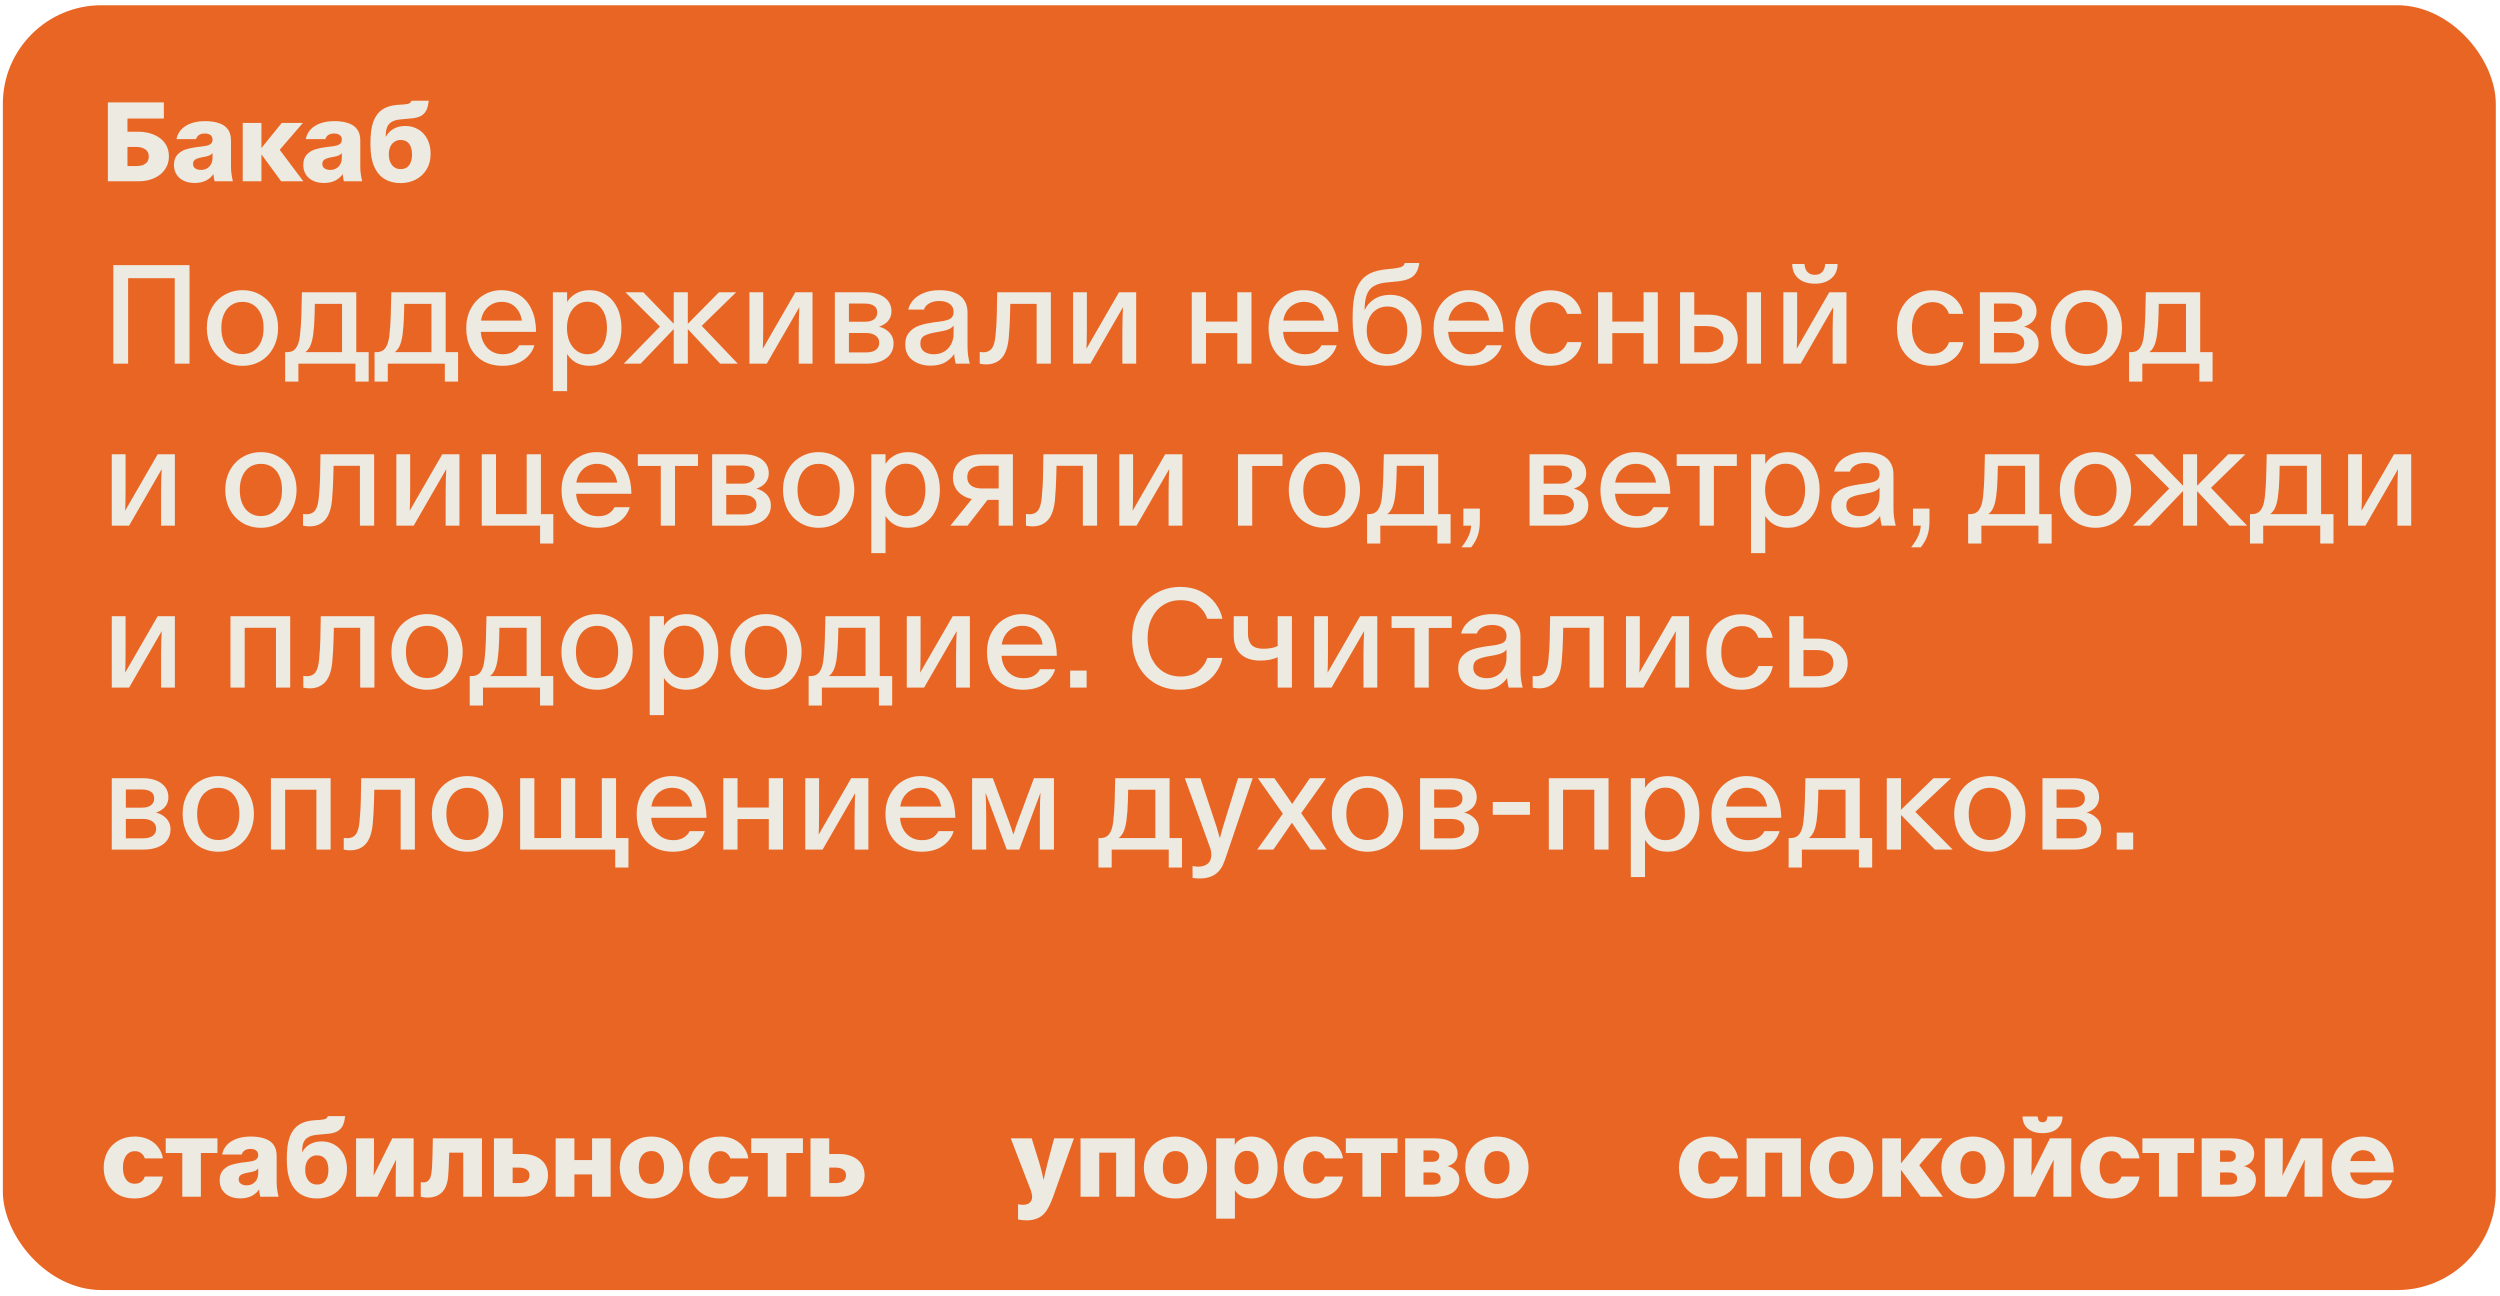 <?xml version="1.0" encoding="UTF-8"?> <svg xmlns="http://www.w3.org/2000/svg" width="355" height="184" viewBox="0 0 355 184" fill="none"><g clip-path="url(#clip0_1875_1199)"><rect x="0.404" y="0.744" width="354" height="182.445" rx="14" fill="#E96524"></rect><path d="M16.092 37.645H26.912V51.645H24.812V39.145L25.172 39.505H17.832L18.192 39.145V51.645H16.092V37.645ZM34.43 51.944C33.47 51.944 32.604 51.718 31.83 51.264C31.057 50.798 30.45 50.158 30.01 49.344C29.584 48.518 29.37 47.591 29.37 46.565C29.37 45.551 29.584 44.638 30.01 43.825C30.45 42.998 31.057 42.358 31.83 41.904C32.604 41.438 33.47 41.205 34.43 41.205C35.39 41.205 36.257 41.438 37.03 41.904C37.804 42.358 38.404 42.998 38.83 43.825C39.27 44.638 39.49 45.551 39.49 46.565C39.49 47.591 39.27 48.518 38.83 49.344C38.404 50.158 37.804 50.798 37.03 51.264C36.257 51.718 35.39 51.944 34.43 51.944ZM34.43 50.285C35.03 50.285 35.55 50.138 35.99 49.844C36.444 49.551 36.797 49.124 37.05 48.565C37.304 48.005 37.43 47.338 37.43 46.565C37.43 45.804 37.304 45.145 37.05 44.584C36.797 44.025 36.444 43.598 35.99 43.304C35.55 43.011 35.03 42.864 34.43 42.864C33.844 42.864 33.324 43.011 32.87 43.304C32.417 43.598 32.064 44.025 31.81 44.584C31.557 45.145 31.43 45.804 31.43 46.565C31.43 47.338 31.557 48.005 31.81 48.565C32.064 49.124 32.417 49.551 32.87 49.844C33.324 50.138 33.844 50.285 34.43 50.285ZM40.491 50.005H40.791C41.325 50.005 41.731 49.818 42.011 49.444C42.305 49.058 42.498 48.465 42.591 47.664C42.698 46.718 42.765 45.758 42.791 44.785L42.871 41.505H50.591V50.364L50.231 50.005H52.351V54.184H50.471V51.285L50.831 51.645H42.011L42.371 51.285V54.184H40.491V50.005ZM42.991 50.005H48.931L48.571 50.364V42.785L48.931 43.145H43.711L44.731 42.205L44.671 44.785C44.645 45.811 44.578 46.718 44.471 47.505C44.365 48.291 44.191 48.898 43.951 49.325C43.711 49.751 43.385 50.051 42.971 50.224L42.991 50.005ZM53.187 50.005H53.487C54.02 50.005 54.427 49.818 54.707 49.444C55 49.058 55.193 48.465 55.287 47.664C55.393 46.718 55.46 45.758 55.487 44.785L55.567 41.505H63.287V50.364L62.927 50.005H65.047V54.184H63.167V51.285L63.527 51.645H54.707L55.067 51.285V54.184H53.187V50.005ZM55.687 50.005H61.627L61.267 50.364V42.785L61.627 43.145H56.407L57.427 42.205L57.367 44.785C57.34 45.811 57.273 46.718 57.167 47.505C57.06 48.291 56.887 48.898 56.647 49.325C56.407 49.751 56.08 50.051 55.667 50.224L55.687 50.005ZM71.346 51.944C70.32 51.944 69.413 51.724 68.626 51.285C67.853 50.844 67.253 50.224 66.826 49.425C66.413 48.611 66.206 47.664 66.206 46.584C66.206 45.544 66.426 44.618 66.866 43.804C67.32 42.978 67.926 42.338 68.686 41.885C69.446 41.431 70.273 41.205 71.166 41.205C72.166 41.205 73.033 41.438 73.766 41.904C74.513 42.371 75.086 43.051 75.486 43.944C75.9 44.825 76.113 45.885 76.126 47.124H67.346V45.525H74.866L74.166 46.325C74.153 45.258 73.886 44.418 73.366 43.804C72.846 43.178 72.126 42.864 71.206 42.864C70.659 42.864 70.159 43.005 69.706 43.285C69.266 43.551 68.913 43.931 68.646 44.425C68.393 44.918 68.266 45.478 68.266 46.105V46.844C68.266 47.525 68.4 48.124 68.666 48.645C68.933 49.164 69.299 49.571 69.766 49.864C70.233 50.158 70.773 50.304 71.386 50.304C71.973 50.304 72.46 50.191 72.846 49.965C73.246 49.724 73.54 49.411 73.726 49.025H75.886C75.633 49.891 75.106 50.598 74.306 51.145C73.519 51.678 72.533 51.944 71.346 51.944ZM78.509 41.505H80.529V43.224L80.429 43.044C80.722 42.498 81.149 42.058 81.709 41.724C82.269 41.378 82.942 41.205 83.729 41.205C84.595 41.205 85.369 41.425 86.049 41.864C86.742 42.304 87.282 42.931 87.669 43.745C88.055 44.558 88.249 45.505 88.249 46.584C88.249 47.664 88.055 48.611 87.669 49.425C87.282 50.238 86.742 50.864 86.049 51.304C85.369 51.731 84.595 51.944 83.729 51.944C82.942 51.944 82.269 51.778 81.709 51.444C81.149 51.098 80.722 50.645 80.429 50.084L80.529 49.904V55.544H78.509V41.505ZM83.389 50.304C83.975 50.304 84.475 50.151 84.889 49.844C85.315 49.538 85.635 49.105 85.849 48.544C86.075 47.984 86.189 47.331 86.189 46.584C86.189 45.438 85.942 44.531 85.449 43.864C84.955 43.184 84.269 42.844 83.389 42.844C82.842 42.844 82.349 43.005 81.909 43.325C81.469 43.645 81.122 44.091 80.869 44.664C80.629 45.238 80.509 45.878 80.509 46.584C80.509 47.291 80.629 47.931 80.869 48.505C81.122 49.065 81.469 49.505 81.909 49.825C82.349 50.145 82.842 50.304 83.389 50.304ZM97.371 46.285L102.091 41.505H104.531L98.811 47.084L97.371 46.285ZM95.671 41.505H97.671V51.645H95.671V41.505ZM97.151 46.184L99.331 45.944L104.771 51.645H102.271L97.151 46.184ZM88.811 41.505H91.351L95.971 46.285L94.431 47.084L88.811 41.505ZM88.571 51.645L94.131 45.944L96.191 46.184L90.971 51.645H88.571ZM113.419 51.645V46.825C113.419 45.811 113.459 44.465 113.539 42.785L113.839 43.044L108.879 51.645H106.419V41.505H108.379V46.544C108.379 47.958 108.352 49.091 108.299 49.944C108.299 50.105 108.292 50.264 108.279 50.425L107.979 50.105L112.939 41.505H115.379V51.645H113.419ZM118.548 41.505H122.908C124.054 41.505 124.954 41.751 125.608 42.245C126.261 42.738 126.588 43.391 126.588 44.205C126.588 44.831 126.361 45.358 125.908 45.785C125.454 46.198 124.854 46.444 124.108 46.525V46.264C124.961 46.344 125.634 46.611 126.128 47.065C126.634 47.505 126.888 48.078 126.888 48.785C126.888 49.358 126.734 49.858 126.428 50.285C126.134 50.711 125.694 51.044 125.108 51.285C124.534 51.525 123.834 51.645 123.008 51.645H118.548V41.505ZM122.868 45.684C123.401 45.684 123.814 45.571 124.108 45.344C124.414 45.118 124.568 44.798 124.568 44.385C124.568 43.944 124.414 43.624 124.108 43.425C123.801 43.211 123.348 43.105 122.748 43.105H120.188L120.548 42.745V50.404L120.188 50.044H122.928C123.568 50.044 124.048 49.925 124.368 49.684C124.688 49.444 124.848 49.111 124.848 48.684C124.848 48.245 124.681 47.904 124.348 47.664C124.028 47.411 123.554 47.285 122.928 47.285H120.228V45.684H122.868ZM132.149 51.925C131.162 51.925 130.315 51.671 129.609 51.164C128.902 50.645 128.549 49.891 128.549 48.904C128.549 48.158 128.749 47.571 129.149 47.145C129.549 46.705 130.035 46.391 130.609 46.205C131.182 46.018 131.855 45.871 132.629 45.764L133.289 45.684C133.849 45.618 134.275 45.531 134.569 45.425C134.875 45.318 135.089 45.178 135.209 45.005C135.342 44.818 135.409 44.571 135.409 44.264C135.409 43.798 135.229 43.431 134.869 43.164C134.509 42.885 134.015 42.745 133.389 42.745C132.789 42.745 132.295 42.864 131.909 43.105C131.535 43.331 131.302 43.618 131.209 43.965H128.969C129.075 43.484 129.309 43.038 129.669 42.624C130.042 42.198 130.542 41.858 131.169 41.605C131.795 41.338 132.535 41.205 133.389 41.205C134.295 41.205 135.042 41.331 135.629 41.584C136.229 41.838 136.669 42.205 136.949 42.684C137.242 43.151 137.389 43.711 137.389 44.364V49.205C137.389 49.605 137.415 50.025 137.469 50.465C137.535 50.891 137.615 51.285 137.709 51.645H135.709C135.575 51.084 135.495 50.551 135.469 50.044L135.569 50.145C135.315 50.598 134.902 51.011 134.329 51.385C133.755 51.745 133.029 51.925 132.149 51.925ZM132.609 50.304C133.155 50.304 133.642 50.178 134.069 49.925C134.495 49.671 134.822 49.325 135.049 48.885C135.289 48.444 135.409 47.951 135.409 47.404V45.864L135.509 46.084C135.335 46.378 135.082 46.598 134.749 46.745C134.429 46.891 133.889 47.025 133.129 47.145C132.262 47.278 131.635 47.458 131.249 47.684C130.875 47.898 130.689 48.271 130.689 48.804C130.689 49.285 130.869 49.658 131.229 49.925C131.589 50.178 132.049 50.304 132.609 50.304ZM140.043 51.745C139.723 51.745 139.416 51.711 139.123 51.645V49.984C139.296 49.998 139.463 50.011 139.623 50.025C140.143 50.025 140.543 49.851 140.823 49.505C141.103 49.145 141.283 48.531 141.363 47.664C141.469 46.558 141.529 45.598 141.543 44.785L141.603 41.505H149.223V51.645H147.203V42.785L147.563 43.145H142.543L143.483 42.205L143.423 44.785C143.396 45.838 143.336 46.898 143.243 47.965C143.123 49.271 142.789 50.231 142.243 50.844C141.696 51.444 140.963 51.745 140.043 51.745ZM159.376 51.645V46.825C159.376 45.811 159.416 44.465 159.496 42.785L159.796 43.044L154.836 51.645H152.376V41.505H154.336V46.544C154.336 47.958 154.309 49.091 154.256 49.944C154.256 50.105 154.249 50.264 154.236 50.425L153.936 50.105L158.896 41.505H161.336V51.645H159.376ZM171.251 41.505V51.645H169.231V41.505H171.251ZM177.711 41.505V51.645H175.691V41.505H177.711ZM170.031 45.664H177.131V47.304H170.031V45.664ZM185.272 51.944C184.245 51.944 183.339 51.724 182.552 51.285C181.779 50.844 181.179 50.224 180.752 49.425C180.339 48.611 180.132 47.664 180.132 46.584C180.132 45.544 180.352 44.618 180.792 43.804C181.245 42.978 181.852 42.338 182.612 41.885C183.372 41.431 184.199 41.205 185.092 41.205C186.092 41.205 186.959 41.438 187.692 41.904C188.439 42.371 189.012 43.051 189.412 43.944C189.825 44.825 190.039 45.885 190.052 47.124H181.272V45.525H188.792L188.092 46.325C188.079 45.258 187.812 44.418 187.292 43.804C186.772 43.178 186.052 42.864 185.132 42.864C184.585 42.864 184.085 43.005 183.632 43.285C183.192 43.551 182.839 43.931 182.572 44.425C182.319 44.918 182.192 45.478 182.192 46.105V46.844C182.192 47.525 182.325 48.124 182.592 48.645C182.859 49.164 183.225 49.571 183.692 49.864C184.159 50.158 184.699 50.304 185.312 50.304C185.899 50.304 186.385 50.191 186.772 49.965C187.172 49.724 187.465 49.411 187.652 49.025H189.812C189.559 49.891 189.032 50.598 188.232 51.145C187.445 51.678 186.459 51.944 185.272 51.944ZM196.974 51.944C195.894 51.944 194.988 51.705 194.254 51.224C193.534 50.745 192.988 50.031 192.614 49.084C192.254 48.124 192.074 46.938 192.074 45.525V44.904C192.074 43.398 192.228 42.184 192.534 41.264C192.854 40.331 193.341 39.631 193.994 39.164C194.661 38.684 195.534 38.385 196.614 38.264L197.954 38.124C198.488 38.058 198.861 37.971 199.074 37.864C199.288 37.758 199.421 37.584 199.474 37.344H201.534C201.468 37.918 201.314 38.385 201.074 38.745C200.848 39.105 200.514 39.385 200.074 39.584C199.634 39.771 199.068 39.898 198.374 39.965L196.774 40.124C196.041 40.205 195.454 40.385 195.014 40.664C194.588 40.931 194.274 41.338 194.074 41.885C193.874 42.431 193.774 43.145 193.774 44.025V44.124H193.734C194.054 43.404 194.528 42.851 195.154 42.465C195.794 42.065 196.548 41.864 197.414 41.864C198.268 41.864 199.028 42.071 199.694 42.484C200.374 42.898 200.908 43.484 201.294 44.245C201.681 45.005 201.874 45.891 201.874 46.904C201.874 47.904 201.654 48.791 201.214 49.565C200.774 50.325 200.174 50.911 199.414 51.325C198.668 51.738 197.854 51.944 196.974 51.944ZM197.014 50.285C197.601 50.285 198.101 50.145 198.514 49.864C198.941 49.584 199.268 49.191 199.494 48.684C199.721 48.178 199.834 47.584 199.834 46.904C199.834 45.878 199.581 45.058 199.074 44.444C198.581 43.831 197.894 43.525 197.014 43.525C196.414 43.525 195.894 43.671 195.454 43.965C195.014 44.245 194.674 44.645 194.434 45.164C194.194 45.671 194.074 46.251 194.074 46.904C194.074 47.904 194.341 48.718 194.874 49.344C195.408 49.971 196.121 50.285 197.014 50.285ZM208.709 51.944C207.683 51.944 206.776 51.724 205.989 51.285C205.216 50.844 204.616 50.224 204.189 49.425C203.776 48.611 203.569 47.664 203.569 46.584C203.569 45.544 203.789 44.618 204.229 43.804C204.683 42.978 205.289 42.338 206.049 41.885C206.809 41.431 207.636 41.205 208.529 41.205C209.529 41.205 210.396 41.438 211.129 41.904C211.876 42.371 212.449 43.051 212.849 43.944C213.263 44.825 213.476 45.885 213.489 47.124H204.709V45.525H212.229L211.529 46.325C211.516 45.258 211.249 44.418 210.729 43.804C210.209 43.178 209.489 42.864 208.569 42.864C208.023 42.864 207.523 43.005 207.069 43.285C206.629 43.551 206.276 43.931 206.009 44.425C205.756 44.918 205.629 45.478 205.629 46.105V46.844C205.629 47.525 205.763 48.124 206.029 48.645C206.296 49.164 206.663 49.571 207.129 49.864C207.596 50.158 208.136 50.304 208.749 50.304C209.336 50.304 209.823 50.191 210.209 49.965C210.609 49.724 210.903 49.411 211.089 49.025H213.249C212.996 49.891 212.469 50.598 211.669 51.145C210.883 51.678 209.896 51.944 208.709 51.944ZM220.072 51.944C219.152 51.944 218.319 51.738 217.572 51.325C216.825 50.898 216.232 50.285 215.792 49.484C215.365 48.671 215.152 47.705 215.152 46.584C215.152 45.491 215.372 44.544 215.812 43.745C216.252 42.931 216.845 42.311 217.592 41.885C218.352 41.444 219.192 41.224 220.112 41.224C220.952 41.224 221.685 41.378 222.312 41.684C222.952 41.978 223.459 42.378 223.832 42.885C224.219 43.378 224.465 43.938 224.572 44.565H222.532C222.345 44.031 222.059 43.624 221.672 43.344C221.285 43.051 220.799 42.904 220.212 42.904C219.665 42.904 219.165 43.044 218.712 43.325C218.272 43.605 217.919 44.025 217.652 44.584C217.399 45.131 217.272 45.798 217.272 46.584C217.272 47.371 217.399 48.044 217.652 48.605C217.919 49.151 218.265 49.565 218.692 49.844C219.132 50.111 219.612 50.245 220.132 50.245C220.772 50.245 221.285 50.098 221.672 49.804C222.072 49.511 222.365 49.105 222.552 48.584H224.592C224.485 49.198 224.239 49.764 223.852 50.285C223.465 50.791 222.952 51.198 222.312 51.505C221.672 51.798 220.925 51.944 220.072 51.944ZM228.947 41.505V51.645H226.927V41.505H228.947ZM235.407 41.505V51.645H233.387V41.505H235.407ZM227.727 45.664H234.827V47.304H227.727V45.664ZM239.587 50.025H242.307C243.054 50.025 243.641 49.871 244.067 49.565C244.507 49.258 244.727 48.791 244.727 48.164C244.727 47.538 244.507 47.071 244.067 46.764C243.641 46.458 243.054 46.304 242.307 46.304H240.267V44.684H242.627C243.441 44.684 244.154 44.825 244.767 45.105C245.394 45.385 245.881 45.791 246.227 46.325C246.587 46.844 246.767 47.458 246.767 48.164C246.767 48.858 246.587 49.471 246.227 50.005C245.881 50.525 245.394 50.931 244.767 51.224C244.141 51.505 243.427 51.645 242.627 51.645H238.567V41.505H240.587V51.184L239.587 50.025ZM248.047 41.505H250.067V51.645H248.047V41.505ZM260.235 51.645V46.825C260.235 45.811 260.275 44.465 260.355 42.785L260.655 43.044L255.695 51.645H253.235V41.505H255.195V46.544C255.195 47.958 255.169 49.091 255.115 49.944C255.115 50.105 255.109 50.264 255.095 50.425L254.795 50.105L259.755 41.505H262.195V51.645H260.235ZM257.715 40.285C257.062 40.285 256.489 40.171 255.995 39.944C255.515 39.718 255.142 39.391 254.875 38.965C254.622 38.538 254.495 38.044 254.495 37.484H256.235C256.262 37.965 256.402 38.344 256.655 38.624C256.922 38.891 257.275 39.025 257.715 39.025C258.155 39.025 258.502 38.891 258.755 38.624C259.009 38.344 259.149 37.965 259.175 37.484H260.935C260.935 38.338 260.642 39.018 260.055 39.525C259.482 40.031 258.702 40.285 257.715 40.285ZM274.291 51.944C273.371 51.944 272.537 51.738 271.791 51.325C271.044 50.898 270.451 50.285 270.011 49.484C269.584 48.671 269.371 47.705 269.371 46.584C269.371 45.491 269.591 44.544 270.031 43.745C270.471 42.931 271.064 42.311 271.811 41.885C272.571 41.444 273.411 41.224 274.331 41.224C275.171 41.224 275.904 41.378 276.531 41.684C277.171 41.978 277.677 42.378 278.051 42.885C278.437 43.378 278.684 43.938 278.791 44.565H276.751C276.564 44.031 276.277 43.624 275.891 43.344C275.504 43.051 275.017 42.904 274.431 42.904C273.884 42.904 273.384 43.044 272.931 43.325C272.491 43.605 272.137 44.025 271.871 44.584C271.617 45.131 271.491 45.798 271.491 46.584C271.491 47.371 271.617 48.044 271.871 48.605C272.137 49.151 272.484 49.565 272.911 49.844C273.351 50.111 273.831 50.245 274.351 50.245C274.991 50.245 275.504 50.098 275.891 49.804C276.291 49.511 276.584 49.105 276.771 48.584H278.811C278.704 49.198 278.457 49.764 278.071 50.285C277.684 50.791 277.171 51.198 276.531 51.505C275.891 51.798 275.144 51.944 274.291 51.944ZM281.145 41.505H285.505C286.652 41.505 287.552 41.751 288.205 42.245C288.859 42.738 289.185 43.391 289.185 44.205C289.185 44.831 288.959 45.358 288.505 45.785C288.052 46.198 287.452 46.444 286.705 46.525V46.264C287.559 46.344 288.232 46.611 288.725 47.065C289.232 47.505 289.485 48.078 289.485 48.785C289.485 49.358 289.332 49.858 289.025 50.285C288.732 50.711 288.292 51.044 287.705 51.285C287.132 51.525 286.432 51.645 285.605 51.645H281.145V41.505ZM285.465 45.684C285.999 45.684 286.412 45.571 286.705 45.344C287.012 45.118 287.165 44.798 287.165 44.385C287.165 43.944 287.012 43.624 286.705 43.425C286.399 43.211 285.945 43.105 285.345 43.105H282.785L283.145 42.745V50.404L282.785 50.044H285.525C286.165 50.044 286.645 49.925 286.965 49.684C287.285 49.444 287.445 49.111 287.445 48.684C287.445 48.245 287.279 47.904 286.945 47.664C286.625 47.411 286.152 47.285 285.525 47.285H282.825V45.684H285.465ZM296.266 51.944C295.306 51.944 294.44 51.718 293.666 51.264C292.893 50.798 292.286 50.158 291.846 49.344C291.42 48.518 291.206 47.591 291.206 46.565C291.206 45.551 291.42 44.638 291.846 43.825C292.286 42.998 292.893 42.358 293.666 41.904C294.44 41.438 295.306 41.205 296.266 41.205C297.226 41.205 298.093 41.438 298.866 41.904C299.64 42.358 300.24 42.998 300.666 43.825C301.106 44.638 301.326 45.551 301.326 46.565C301.326 47.591 301.106 48.518 300.666 49.344C300.24 50.158 299.64 50.798 298.866 51.264C298.093 51.718 297.226 51.944 296.266 51.944ZM296.266 50.285C296.866 50.285 297.386 50.138 297.826 49.844C298.28 49.551 298.633 49.124 298.886 48.565C299.14 48.005 299.266 47.338 299.266 46.565C299.266 45.804 299.14 45.145 298.886 44.584C298.633 44.025 298.28 43.598 297.826 43.304C297.386 43.011 296.866 42.864 296.266 42.864C295.68 42.864 295.16 43.011 294.706 43.304C294.253 43.598 293.9 44.025 293.646 44.584C293.393 45.145 293.266 45.804 293.266 46.565C293.266 47.338 293.393 48.005 293.646 48.565C293.9 49.124 294.253 49.551 294.706 49.844C295.16 50.138 295.68 50.285 296.266 50.285ZM302.327 50.005H302.627C303.161 50.005 303.567 49.818 303.847 49.444C304.141 49.058 304.334 48.465 304.427 47.664C304.534 46.718 304.601 45.758 304.627 44.785L304.707 41.505H312.427V50.364L312.067 50.005H314.187V54.184H312.307V51.285L312.667 51.645H303.847L304.207 51.285V54.184H302.327V50.005ZM304.827 50.005H310.767L310.407 50.364V42.785L310.767 43.145H305.547L306.567 42.205L306.507 44.785C306.481 45.811 306.414 46.718 306.307 47.505C306.201 48.291 306.027 48.898 305.787 49.325C305.547 49.751 305.221 50.051 304.807 50.224L304.827 50.005ZM22.872 74.644V69.825C22.872 68.811 22.912 67.465 22.992 65.784L23.292 66.044L18.332 74.644H15.872V64.504H17.832V69.544C17.832 70.958 17.805 72.091 17.752 72.945C17.752 73.105 17.745 73.264 17.732 73.424L17.432 73.105L22.392 64.504H24.832V74.644H22.872ZM37.047 74.945C36.087 74.945 35.221 74.718 34.447 74.264C33.674 73.798 33.068 73.158 32.627 72.344C32.201 71.518 31.988 70.591 31.988 69.564C31.988 68.551 32.201 67.638 32.627 66.825C33.068 65.998 33.674 65.358 34.447 64.904C35.221 64.438 36.087 64.204 37.047 64.204C38.008 64.204 38.874 64.438 39.648 64.904C40.421 65.358 41.021 65.998 41.447 66.825C41.888 67.638 42.108 68.551 42.108 69.564C42.108 70.591 41.888 71.518 41.447 72.344C41.021 73.158 40.421 73.798 39.648 74.264C38.874 74.718 38.008 74.945 37.047 74.945ZM37.047 73.284C37.648 73.284 38.167 73.138 38.608 72.844C39.061 72.551 39.414 72.124 39.667 71.564C39.921 71.004 40.047 70.338 40.047 69.564C40.047 68.805 39.921 68.144 39.667 67.585C39.414 67.025 39.061 66.598 38.608 66.305C38.167 66.011 37.648 65.865 37.047 65.865C36.461 65.865 35.941 66.011 35.487 66.305C35.034 66.598 34.681 67.025 34.428 67.585C34.174 68.144 34.047 68.805 34.047 69.564C34.047 70.338 34.174 71.004 34.428 71.564C34.681 72.124 35.034 72.551 35.487 72.844C35.941 73.138 36.461 73.284 37.047 73.284ZM43.949 74.745C43.629 74.745 43.322 74.711 43.029 74.644V72.984C43.202 72.998 43.369 73.011 43.529 73.025C44.049 73.025 44.449 72.851 44.729 72.504C45.009 72.144 45.189 71.531 45.269 70.665C45.376 69.558 45.436 68.598 45.449 67.784L45.509 64.504H53.129V74.644H51.109V65.784L51.469 66.144H46.449L47.389 65.204L47.329 67.784C47.302 68.838 47.242 69.898 47.149 70.965C47.029 72.271 46.696 73.231 46.149 73.844C45.602 74.445 44.869 74.745 43.949 74.745ZM63.282 74.644V69.825C63.282 68.811 63.322 67.465 63.402 65.784L63.702 66.044L58.742 74.644H56.282V64.504H58.242V69.544C58.242 70.958 58.215 72.091 58.162 72.945C58.162 73.105 58.156 73.264 58.142 73.424L57.842 73.105L62.802 64.504H65.242V74.644H63.282ZM70.431 73.904L69.091 73.004H76.031L74.791 73.885V64.504H76.811V74.644H68.411V64.504H70.431V73.904ZM78.571 77.184H76.691V74.644H76.351V73.004H78.571V77.184ZM84.881 74.945C83.855 74.945 82.948 74.725 82.161 74.284C81.388 73.844 80.788 73.225 80.361 72.424C79.948 71.611 79.741 70.665 79.741 69.585C79.741 68.544 79.961 67.618 80.401 66.805C80.855 65.978 81.461 65.338 82.221 64.885C82.981 64.431 83.808 64.204 84.701 64.204C85.701 64.204 86.568 64.438 87.301 64.904C88.048 65.371 88.621 66.051 89.021 66.945C89.435 67.825 89.648 68.885 89.661 70.124H80.881V68.525H88.401L87.701 69.325C87.688 68.258 87.421 67.418 86.901 66.805C86.381 66.178 85.661 65.865 84.741 65.865C84.195 65.865 83.695 66.004 83.241 66.284C82.801 66.551 82.448 66.931 82.181 67.424C81.928 67.918 81.801 68.478 81.801 69.105V69.844C81.801 70.525 81.935 71.124 82.201 71.644C82.468 72.165 82.835 72.571 83.301 72.865C83.768 73.158 84.308 73.305 84.921 73.305C85.508 73.305 85.995 73.191 86.381 72.965C86.781 72.725 87.075 72.411 87.261 72.025H89.421C89.168 72.891 88.641 73.598 87.841 74.144C87.055 74.678 86.068 74.945 84.881 74.945ZM99.112 66.165H95.492L95.852 65.805V74.644H93.832V65.805L94.192 66.165H90.572V64.504H99.112V66.165ZM101.126 64.504H105.486C106.633 64.504 107.533 64.751 108.186 65.245C108.839 65.738 109.166 66.391 109.166 67.204C109.166 67.831 108.939 68.358 108.486 68.784C108.033 69.198 107.433 69.445 106.686 69.525V69.264C107.539 69.344 108.213 69.611 108.706 70.064C109.213 70.504 109.466 71.078 109.466 71.784C109.466 72.358 109.313 72.858 109.006 73.284C108.713 73.711 108.273 74.044 107.686 74.284C107.113 74.525 106.413 74.644 105.586 74.644H101.126V64.504ZM105.446 68.684C105.979 68.684 106.393 68.571 106.686 68.344C106.993 68.118 107.146 67.798 107.146 67.385C107.146 66.945 106.993 66.624 106.686 66.424C106.379 66.211 105.926 66.105 105.326 66.105H102.766L103.126 65.745V73.404L102.766 73.044H105.506C106.146 73.044 106.626 72.924 106.946 72.684C107.266 72.445 107.426 72.111 107.426 71.684C107.426 71.245 107.259 70.904 106.926 70.665C106.606 70.411 106.133 70.284 105.506 70.284H102.806V68.684H105.446ZM116.247 74.945C115.287 74.945 114.42 74.718 113.647 74.264C112.873 73.798 112.267 73.158 111.827 72.344C111.4 71.518 111.187 70.591 111.187 69.564C111.187 68.551 111.4 67.638 111.827 66.825C112.267 65.998 112.873 65.358 113.647 64.904C114.42 64.438 115.287 64.204 116.247 64.204C117.207 64.204 118.073 64.438 118.847 64.904C119.62 65.358 120.22 65.998 120.647 66.825C121.087 67.638 121.307 68.551 121.307 69.564C121.307 70.591 121.087 71.518 120.647 72.344C120.22 73.158 119.62 73.798 118.847 74.264C118.073 74.718 117.207 74.945 116.247 74.945ZM116.247 73.284C116.847 73.284 117.367 73.138 117.807 72.844C118.26 72.551 118.613 72.124 118.867 71.564C119.12 71.004 119.247 70.338 119.247 69.564C119.247 68.805 119.12 68.144 118.867 67.585C118.613 67.025 118.26 66.598 117.807 66.305C117.367 66.011 116.847 65.865 116.247 65.865C115.66 65.865 115.14 66.011 114.687 66.305C114.233 66.598 113.88 67.025 113.627 67.585C113.373 68.144 113.247 68.805 113.247 69.564C113.247 70.338 113.373 71.004 113.627 71.564C113.88 72.124 114.233 72.551 114.687 72.844C115.14 73.138 115.66 73.284 116.247 73.284ZM123.724 64.504H125.744V66.225L125.644 66.044C125.937 65.498 126.364 65.058 126.924 64.725C127.484 64.378 128.157 64.204 128.944 64.204C129.81 64.204 130.584 64.424 131.264 64.865C131.957 65.305 132.497 65.931 132.884 66.745C133.27 67.558 133.464 68.504 133.464 69.585C133.464 70.665 133.27 71.611 132.884 72.424C132.497 73.238 131.957 73.865 131.264 74.305C130.584 74.731 129.81 74.945 128.944 74.945C128.157 74.945 127.484 74.778 126.924 74.445C126.364 74.098 125.937 73.644 125.644 73.085L125.744 72.904V78.544H123.724V64.504ZM128.604 73.305C129.19 73.305 129.69 73.151 130.104 72.844C130.53 72.538 130.85 72.105 131.064 71.544C131.29 70.984 131.404 70.331 131.404 69.585C131.404 68.438 131.157 67.531 130.664 66.865C130.17 66.184 129.484 65.844 128.604 65.844C128.057 65.844 127.564 66.004 127.124 66.325C126.684 66.644 126.337 67.091 126.084 67.665C125.844 68.238 125.724 68.878 125.724 69.585C125.724 70.291 125.844 70.931 126.084 71.504C126.337 72.064 126.684 72.504 127.124 72.825C127.564 73.144 128.057 73.305 128.604 73.305ZM142.171 66.124H139.451C138.784 66.124 138.264 66.264 137.891 66.544C137.531 66.825 137.351 67.225 137.351 67.745C137.351 68.264 137.531 68.665 137.891 68.945C138.264 69.225 138.784 69.365 139.451 69.365H142.131V70.984H139.231C138.458 70.984 137.771 70.858 137.171 70.605C136.584 70.338 136.124 69.965 135.791 69.484C135.471 69.004 135.311 68.451 135.311 67.825C135.311 67.144 135.478 66.558 135.811 66.064C136.158 65.558 136.644 65.171 137.271 64.904C137.898 64.638 138.638 64.504 139.491 64.504H143.831V74.644H141.811V65.764L142.171 66.124ZM134.951 74.644L138.551 70.184H140.851L137.391 74.644H134.951ZM146.605 74.745C146.285 74.745 145.979 74.711 145.685 74.644V72.984C145.859 72.998 146.025 73.011 146.185 73.025C146.705 73.025 147.105 72.851 147.385 72.504C147.665 72.144 147.845 71.531 147.925 70.665C148.032 69.558 148.092 68.598 148.105 67.784L148.165 64.504H155.785V74.644H153.765V65.784L154.125 66.144H149.105L150.045 65.204L149.985 67.784C149.959 68.838 149.899 69.898 149.805 70.965C149.685 72.271 149.352 73.231 148.805 73.844C148.259 74.445 147.525 74.745 146.605 74.745ZM165.938 74.644V69.825C165.938 68.811 165.978 67.465 166.058 65.784L166.358 66.044L161.398 74.644H158.938V64.504H160.898V69.544C160.898 70.958 160.872 72.091 160.818 72.945C160.818 73.105 160.812 73.264 160.798 73.424L160.498 73.105L165.458 64.504H167.898V74.644H165.938ZM182.114 64.504V66.165H176.834L177.814 65.184V74.644H175.794V64.504H182.114ZM188.063 74.945C187.103 74.945 186.236 74.718 185.463 74.264C184.69 73.798 184.083 73.158 183.643 72.344C183.216 71.518 183.003 70.591 183.003 69.564C183.003 68.551 183.216 67.638 183.643 66.825C184.083 65.998 184.69 65.358 185.463 64.904C186.236 64.438 187.103 64.204 188.063 64.204C189.023 64.204 189.89 64.438 190.663 64.904C191.436 65.358 192.036 65.998 192.463 66.825C192.903 67.638 193.123 68.551 193.123 69.564C193.123 70.591 192.903 71.518 192.463 72.344C192.036 73.158 191.436 73.798 190.663 74.264C189.89 74.718 189.023 74.945 188.063 74.945ZM188.063 73.284C188.663 73.284 189.183 73.138 189.623 72.844C190.076 72.551 190.43 72.124 190.683 71.564C190.936 71.004 191.063 70.338 191.063 69.564C191.063 68.805 190.936 68.144 190.683 67.585C190.43 67.025 190.076 66.598 189.623 66.305C189.183 66.011 188.663 65.865 188.063 65.865C187.476 65.865 186.956 66.011 186.503 66.305C186.05 66.598 185.696 67.025 185.443 67.585C185.19 68.144 185.063 68.805 185.063 69.564C185.063 70.338 185.19 71.004 185.443 71.564C185.696 72.124 186.05 72.551 186.503 72.844C186.956 73.138 187.476 73.284 188.063 73.284ZM194.124 73.004H194.424C194.958 73.004 195.364 72.818 195.644 72.445C195.938 72.058 196.131 71.465 196.224 70.665C196.331 69.718 196.398 68.758 196.424 67.784L196.504 64.504H204.224V73.365L203.864 73.004H205.984V77.184H204.104V74.284L204.464 74.644H195.644L196.004 74.284V77.184H194.124V73.004ZM196.624 73.004H202.564L202.204 73.365V65.784L202.564 66.144H197.344L198.364 65.204L198.304 67.784C198.278 68.811 198.211 69.718 198.104 70.504C197.998 71.291 197.824 71.898 197.584 72.325C197.344 72.751 197.018 73.051 196.604 73.225L196.624 73.004ZM207.519 77.725C207.973 77.165 208.319 76.611 208.559 76.064C208.799 75.531 208.913 74.978 208.899 74.404L209.259 74.644H207.799V72.225H210.139V73.924C210.139 74.778 210.039 75.491 209.839 76.064C209.639 76.638 209.326 77.191 208.899 77.725H207.519ZM217.2 64.504H221.56C222.707 64.504 223.607 64.751 224.26 65.245C224.913 65.738 225.24 66.391 225.24 67.204C225.24 67.831 225.013 68.358 224.56 68.784C224.107 69.198 223.507 69.445 222.76 69.525V69.264C223.613 69.344 224.287 69.611 224.78 70.064C225.287 70.504 225.54 71.078 225.54 71.784C225.54 72.358 225.387 72.858 225.08 73.284C224.787 73.711 224.347 74.044 223.76 74.284C223.187 74.525 222.487 74.644 221.66 74.644H217.2V64.504ZM221.52 68.684C222.053 68.684 222.467 68.571 222.76 68.344C223.067 68.118 223.22 67.798 223.22 67.385C223.22 66.945 223.067 66.624 222.76 66.424C222.453 66.211 222 66.105 221.4 66.105H218.84L219.2 65.745V73.404L218.84 73.044H221.58C222.22 73.044 222.7 72.924 223.02 72.684C223.34 72.445 223.5 72.111 223.5 71.684C223.5 71.245 223.333 70.904 223 70.665C222.68 70.411 222.207 70.284 221.58 70.284H218.88V68.684H221.52ZM232.401 74.945C231.374 74.945 230.468 74.725 229.681 74.284C228.908 73.844 228.308 73.225 227.881 72.424C227.468 71.611 227.261 70.665 227.261 69.585C227.261 68.544 227.481 67.618 227.921 66.805C228.374 65.978 228.981 65.338 229.741 64.885C230.501 64.431 231.328 64.204 232.221 64.204C233.221 64.204 234.088 64.438 234.821 64.904C235.568 65.371 236.141 66.051 236.541 66.945C236.954 67.825 237.168 68.885 237.181 70.124H228.401V68.525H235.921L235.221 69.325C235.208 68.258 234.941 67.418 234.421 66.805C233.901 66.178 233.181 65.865 232.261 65.865C231.714 65.865 231.214 66.004 230.761 66.284C230.321 66.551 229.968 66.931 229.701 67.424C229.448 67.918 229.321 68.478 229.321 69.105V69.844C229.321 70.525 229.454 71.124 229.721 71.644C229.988 72.165 230.354 72.571 230.821 72.865C231.288 73.158 231.828 73.305 232.441 73.305C233.028 73.305 233.514 73.191 233.901 72.965C234.301 72.725 234.594 72.411 234.781 72.025H236.941C236.688 72.891 236.161 73.598 235.361 74.144C234.574 74.678 233.588 74.945 232.401 74.945ZM246.631 66.165H243.011L243.371 65.805V74.644H241.351V65.805L241.711 66.165H238.091V64.504H246.631V66.165ZM248.645 64.504H250.665V66.225L250.565 66.044C250.859 65.498 251.285 65.058 251.845 64.725C252.405 64.378 253.079 64.204 253.865 64.204C254.732 64.204 255.505 64.424 256.185 64.865C256.879 65.305 257.419 65.931 257.805 66.745C258.192 67.558 258.385 68.504 258.385 69.585C258.385 70.665 258.192 71.611 257.805 72.424C257.419 73.238 256.879 73.865 256.185 74.305C255.505 74.731 254.732 74.945 253.865 74.945C253.079 74.945 252.405 74.778 251.845 74.445C251.285 74.098 250.859 73.644 250.565 73.085L250.665 72.904V78.544H248.645V64.504ZM253.525 73.305C254.112 73.305 254.612 73.151 255.025 72.844C255.452 72.538 255.772 72.105 255.985 71.544C256.212 70.984 256.325 70.331 256.325 69.585C256.325 68.438 256.079 67.531 255.585 66.865C255.092 66.184 254.405 65.844 253.525 65.844C252.979 65.844 252.485 66.004 252.045 66.325C251.605 66.644 251.259 67.091 251.005 67.665C250.765 68.238 250.645 68.878 250.645 69.585C250.645 70.291 250.765 70.931 251.005 71.504C251.259 72.064 251.605 72.504 252.045 72.825C252.485 73.144 252.979 73.305 253.525 73.305ZM263.633 74.924C262.646 74.924 261.8 74.671 261.093 74.165C260.386 73.644 260.033 72.891 260.033 71.904C260.033 71.158 260.233 70.571 260.633 70.144C261.033 69.704 261.52 69.391 262.093 69.204C262.666 69.018 263.34 68.871 264.113 68.764L264.773 68.684C265.333 68.618 265.76 68.531 266.053 68.424C266.36 68.318 266.573 68.178 266.693 68.004C266.826 67.818 266.893 67.571 266.893 67.264C266.893 66.798 266.713 66.431 266.353 66.165C265.993 65.885 265.5 65.745 264.873 65.745C264.273 65.745 263.78 65.865 263.393 66.105C263.02 66.331 262.786 66.618 262.693 66.965H260.453C260.56 66.484 260.793 66.038 261.153 65.624C261.526 65.198 262.026 64.858 262.653 64.605C263.28 64.338 264.02 64.204 264.873 64.204C265.78 64.204 266.526 64.331 267.113 64.585C267.713 64.838 268.153 65.204 268.433 65.684C268.726 66.151 268.873 66.711 268.873 67.365V72.204C268.873 72.605 268.9 73.025 268.953 73.465C269.02 73.891 269.1 74.284 269.193 74.644H267.193C267.06 74.085 266.98 73.551 266.953 73.044L267.053 73.144C266.8 73.598 266.386 74.011 265.813 74.385C265.24 74.745 264.513 74.924 263.633 74.924ZM264.093 73.305C264.64 73.305 265.126 73.178 265.553 72.924C265.98 72.671 266.306 72.325 266.533 71.885C266.773 71.445 266.893 70.951 266.893 70.404V68.865L266.993 69.085C266.82 69.378 266.566 69.598 266.233 69.745C265.913 69.891 265.373 70.025 264.613 70.144C263.746 70.278 263.12 70.458 262.733 70.684C262.36 70.898 262.173 71.271 262.173 71.805C262.173 72.284 262.353 72.658 262.713 72.924C263.073 73.178 263.533 73.305 264.093 73.305ZM271.367 77.725C271.82 77.165 272.167 76.611 272.407 76.064C272.647 75.531 272.76 74.978 272.747 74.404L273.107 74.644H271.647V72.225H273.987V73.924C273.987 74.778 273.887 75.491 273.687 76.064C273.487 76.638 273.174 77.191 272.747 77.725H271.367ZM279.476 73.004H279.776C280.309 73.004 280.716 72.818 280.996 72.445C281.289 72.058 281.482 71.465 281.576 70.665C281.682 69.718 281.749 68.758 281.776 67.784L281.856 64.504H289.576V73.365L289.216 73.004H291.336V77.184H289.456V74.284L289.816 74.644H280.996L281.356 74.284V77.184H279.476V73.004ZM281.976 73.004H287.916L287.556 73.365V65.784L287.916 66.144H282.696L283.716 65.204L283.656 67.784C283.629 68.811 283.562 69.718 283.456 70.504C283.349 71.291 283.176 71.898 282.936 72.325C282.696 72.751 282.369 73.051 281.956 73.225L281.976 73.004ZM297.555 74.945C296.595 74.945 295.729 74.718 294.955 74.264C294.182 73.798 293.575 73.158 293.135 72.344C292.709 71.518 292.495 70.591 292.495 69.564C292.495 68.551 292.709 67.638 293.135 66.825C293.575 65.998 294.182 65.358 294.955 64.904C295.729 64.438 296.595 64.204 297.555 64.204C298.515 64.204 299.382 64.438 300.155 64.904C300.929 65.358 301.529 65.998 301.955 66.825C302.395 67.638 302.615 68.551 302.615 69.564C302.615 70.591 302.395 71.518 301.955 72.344C301.529 73.158 300.929 73.798 300.155 74.264C299.382 74.718 298.515 74.945 297.555 74.945ZM297.555 73.284C298.155 73.284 298.675 73.138 299.115 72.844C299.569 72.551 299.922 72.124 300.175 71.564C300.429 71.004 300.555 70.338 300.555 69.564C300.555 68.805 300.429 68.144 300.175 67.585C299.922 67.025 299.569 66.598 299.115 66.305C298.675 66.011 298.155 65.865 297.555 65.865C296.969 65.865 296.449 66.011 295.995 66.305C295.542 66.598 295.189 67.025 294.935 67.585C294.682 68.144 294.555 68.805 294.555 69.564C294.555 70.338 294.682 71.004 294.935 71.564C295.189 72.124 295.542 72.551 295.995 72.844C296.449 73.138 296.969 73.284 297.555 73.284ZM311.687 69.284L316.407 64.504H318.847L313.127 70.085L311.687 69.284ZM309.987 64.504H311.987V74.644H309.987V64.504ZM311.467 69.184L313.647 68.945L319.087 74.644H316.587L311.467 69.184ZM303.127 64.504H305.667L310.287 69.284L308.747 70.085L303.127 64.504ZM302.887 74.644L308.447 68.945L310.507 69.184L305.287 74.644H302.887ZM319.495 73.004H319.795C320.329 73.004 320.735 72.818 321.015 72.445C321.309 72.058 321.502 71.465 321.595 70.665C321.702 69.718 321.769 68.758 321.795 67.784L321.875 64.504H329.595V73.365L329.235 73.004H331.355V77.184H329.475V74.284L329.835 74.644H321.015L321.375 74.284V77.184H319.495V73.004ZM321.995 73.004H327.935L327.575 73.365V65.784L327.935 66.144H322.715L323.735 65.204L323.675 67.784C323.649 68.811 323.582 69.718 323.475 70.504C323.369 71.291 323.195 71.898 322.955 72.325C322.715 72.751 322.389 73.051 321.975 73.225L321.995 73.004ZM340.431 74.644V69.825C340.431 68.811 340.471 67.465 340.551 65.784L340.851 66.044L335.891 74.644H333.431V64.504H335.391V69.544C335.391 70.958 335.364 72.091 335.311 72.945C335.311 73.105 335.304 73.264 335.291 73.424L334.991 73.105L339.951 64.504H342.391V74.644H340.431ZM22.872 97.644V92.825C22.872 91.811 22.912 90.465 22.992 88.784L23.292 89.044L18.332 97.644H15.872V87.504H17.832V92.544C17.832 93.958 17.805 95.091 17.752 95.945C17.752 96.105 17.745 96.264 17.732 96.424L17.432 96.105L22.392 87.504H24.832V97.644H22.872ZM39.188 88.245L40.508 89.144H33.487L34.748 88.264V97.644H32.727V87.504H41.208V97.644H39.188V88.245ZM43.988 97.745C43.668 97.745 43.361 97.711 43.068 97.644V95.984C43.241 95.998 43.408 96.011 43.568 96.025C44.088 96.025 44.488 95.851 44.768 95.504C45.048 95.144 45.228 94.531 45.308 93.665C45.415 92.558 45.475 91.598 45.488 90.784L45.548 87.504H53.168V97.644H51.148V88.784L51.508 89.144H46.488L47.428 88.204L47.368 90.784C47.341 91.838 47.281 92.898 47.188 93.965C47.068 95.271 46.735 96.231 46.188 96.844C45.641 97.445 44.908 97.745 43.988 97.745ZM60.641 97.945C59.681 97.945 58.815 97.718 58.041 97.264C57.268 96.798 56.661 96.158 56.221 95.344C55.794 94.518 55.581 93.591 55.581 92.564C55.581 91.551 55.794 90.638 56.221 89.825C56.661 88.998 57.268 88.358 58.041 87.904C58.815 87.438 59.681 87.204 60.641 87.204C61.601 87.204 62.468 87.438 63.241 87.904C64.014 88.358 64.615 88.998 65.041 89.825C65.481 90.638 65.701 91.551 65.701 92.564C65.701 93.591 65.481 94.518 65.041 95.344C64.615 96.158 64.014 96.798 63.241 97.264C62.468 97.718 61.601 97.945 60.641 97.945ZM60.641 96.284C61.241 96.284 61.761 96.138 62.201 95.844C62.654 95.551 63.008 95.124 63.261 94.564C63.514 94.004 63.641 93.338 63.641 92.564C63.641 91.805 63.514 91.144 63.261 90.585C63.008 90.025 62.654 89.598 62.201 89.305C61.761 89.011 61.241 88.865 60.641 88.865C60.054 88.865 59.535 89.011 59.081 89.305C58.628 89.598 58.275 90.025 58.021 90.585C57.768 91.144 57.641 91.805 57.641 92.564C57.641 93.338 57.768 94.004 58.021 94.564C58.275 95.124 58.628 95.551 59.081 95.844C59.535 96.138 60.054 96.284 60.641 96.284ZM66.702 96.004H67.002C67.536 96.004 67.942 95.818 68.222 95.445C68.516 95.058 68.709 94.465 68.802 93.665C68.909 92.718 68.976 91.758 69.002 90.784L69.082 87.504H76.802V96.365L76.442 96.004H78.562V100.185H76.682V97.284L77.042 97.644H68.222L68.582 97.284V100.185H66.702V96.004ZM69.202 96.004H75.142L74.782 96.365V88.784L75.142 89.144H69.922L70.942 88.204L70.882 90.784C70.856 91.811 70.789 92.718 70.682 93.504C70.576 94.291 70.402 94.898 70.162 95.325C69.922 95.751 69.596 96.051 69.182 96.225L69.202 96.004ZM84.782 97.945C83.822 97.945 82.955 97.718 82.182 97.264C81.409 96.798 80.802 96.158 80.362 95.344C79.935 94.518 79.722 93.591 79.722 92.564C79.722 91.551 79.935 90.638 80.362 89.825C80.802 88.998 81.409 88.358 82.182 87.904C82.955 87.438 83.822 87.204 84.782 87.204C85.742 87.204 86.609 87.438 87.382 87.904C88.155 88.358 88.755 88.998 89.182 89.825C89.622 90.638 89.842 91.551 89.842 92.564C89.842 93.591 89.622 94.518 89.182 95.344C88.755 96.158 88.155 96.798 87.382 97.264C86.609 97.718 85.742 97.945 84.782 97.945ZM84.782 96.284C85.382 96.284 85.902 96.138 86.342 95.844C86.795 95.551 87.148 95.124 87.402 94.564C87.655 94.004 87.782 93.338 87.782 92.564C87.782 91.805 87.655 91.144 87.402 90.585C87.148 90.025 86.795 89.598 86.342 89.305C85.902 89.011 85.382 88.865 84.782 88.865C84.195 88.865 83.675 89.011 83.222 89.305C82.769 89.598 82.415 90.025 82.162 90.585C81.909 91.144 81.782 91.805 81.782 92.564C81.782 93.338 81.909 94.004 82.162 94.564C82.415 95.124 82.769 95.551 83.222 95.844C83.675 96.138 84.195 96.284 84.782 96.284ZM92.259 87.504H94.279V89.225L94.179 89.044C94.472 88.498 94.899 88.058 95.459 87.725C96.019 87.378 96.692 87.204 97.479 87.204C98.345 87.204 99.119 87.424 99.799 87.865C100.492 88.305 101.032 88.931 101.419 89.745C101.805 90.558 101.999 91.504 101.999 92.585C101.999 93.665 101.805 94.611 101.419 95.424C101.032 96.238 100.492 96.865 99.799 97.305C99.119 97.731 98.345 97.945 97.479 97.945C96.692 97.945 96.019 97.778 95.459 97.445C94.899 97.098 94.472 96.644 94.179 96.085L94.279 95.904V101.545H92.259V87.504ZM97.139 96.305C97.725 96.305 98.225 96.151 98.639 95.844C99.065 95.538 99.385 95.105 99.599 94.544C99.825 93.984 99.939 93.331 99.939 92.585C99.939 91.438 99.692 90.531 99.199 89.865C98.705 89.184 98.019 88.844 97.139 88.844C96.592 88.844 96.099 89.004 95.659 89.325C95.219 89.644 94.872 90.091 94.619 90.665C94.379 91.238 94.259 91.878 94.259 92.585C94.259 93.291 94.379 93.931 94.619 94.504C94.872 95.064 95.219 95.504 95.659 95.825C96.099 96.144 96.592 96.305 97.139 96.305ZM108.766 97.945C107.806 97.945 106.94 97.718 106.166 97.264C105.393 96.798 104.786 96.158 104.346 95.344C103.92 94.518 103.706 93.591 103.706 92.564C103.706 91.551 103.92 90.638 104.346 89.825C104.786 88.998 105.393 88.358 106.166 87.904C106.94 87.438 107.806 87.204 108.766 87.204C109.726 87.204 110.593 87.438 111.366 87.904C112.14 88.358 112.74 88.998 113.166 89.825C113.606 90.638 113.826 91.551 113.826 92.564C113.826 93.591 113.606 94.518 113.166 95.344C112.74 96.158 112.14 96.798 111.366 97.264C110.593 97.718 109.726 97.945 108.766 97.945ZM108.766 96.284C109.366 96.284 109.886 96.138 110.326 95.844C110.78 95.551 111.133 95.124 111.386 94.564C111.64 94.004 111.766 93.338 111.766 92.564C111.766 91.805 111.64 91.144 111.386 90.585C111.133 90.025 110.78 89.598 110.326 89.305C109.886 89.011 109.366 88.865 108.766 88.865C108.18 88.865 107.66 89.011 107.206 89.305C106.753 89.598 106.4 90.025 106.146 90.585C105.893 91.144 105.766 91.805 105.766 92.564C105.766 93.338 105.893 94.004 106.146 94.564C106.4 95.124 106.753 95.551 107.206 95.844C107.66 96.138 108.18 96.284 108.766 96.284ZM114.827 96.004H115.127C115.661 96.004 116.067 95.818 116.347 95.445C116.641 95.058 116.834 94.465 116.927 93.665C117.034 92.718 117.101 91.758 117.127 90.784L117.207 87.504H124.927V96.365L124.567 96.004H126.687V100.185H124.807V97.284L125.167 97.644H116.347L116.707 97.284V100.185H114.827V96.004ZM117.327 96.004H123.267L122.907 96.365V88.784L123.267 89.144H118.047L119.067 88.204L119.007 90.784C118.981 91.811 118.914 92.718 118.807 93.504C118.701 94.291 118.527 94.898 118.287 95.325C118.047 95.751 117.721 96.051 117.307 96.225L117.327 96.004ZM135.763 97.644V92.825C135.763 91.811 135.803 90.465 135.883 88.784L136.183 89.044L131.223 97.644H128.763V87.504H130.723V92.544C130.723 93.958 130.696 95.091 130.643 95.945C130.643 96.105 130.636 96.264 130.623 96.424L130.323 96.105L135.283 87.504H137.723V97.644H135.763ZM145.292 97.945C144.265 97.945 143.358 97.725 142.572 97.284C141.798 96.844 141.198 96.225 140.772 95.424C140.358 94.611 140.152 93.665 140.152 92.585C140.152 91.544 140.372 90.618 140.812 89.805C141.265 88.978 141.872 88.338 142.632 87.885C143.392 87.431 144.218 87.204 145.112 87.204C146.112 87.204 146.978 87.438 147.712 87.904C148.458 88.371 149.032 89.051 149.432 89.945C149.845 90.825 150.058 91.885 150.072 93.124H141.292V91.525H148.812L148.112 92.325C148.098 91.258 147.832 90.418 147.312 89.805C146.792 89.178 146.072 88.865 145.152 88.865C144.605 88.865 144.105 89.004 143.652 89.284C143.212 89.551 142.858 89.931 142.592 90.424C142.338 90.918 142.212 91.478 142.212 92.105V92.844C142.212 93.525 142.345 94.124 142.612 94.644C142.878 95.165 143.245 95.571 143.712 95.865C144.178 96.158 144.718 96.305 145.332 96.305C145.918 96.305 146.405 96.191 146.792 95.965C147.192 95.725 147.485 95.411 147.672 95.025H149.832C149.578 95.891 149.052 96.598 148.252 97.144C147.465 97.678 146.478 97.945 145.292 97.945ZM151.96 95.225H154.3V97.644H151.96V95.225ZM167.54 97.945C166.234 97.945 165.067 97.644 164.04 97.044C163.014 96.445 162.207 95.591 161.62 94.484C161.047 93.378 160.76 92.098 160.76 90.644C160.76 89.204 161.06 87.931 161.66 86.825C162.274 85.718 163.094 84.865 164.12 84.264C165.16 83.651 166.3 83.344 167.54 83.344C168.727 83.344 169.747 83.571 170.6 84.025C171.467 84.478 172.147 85.051 172.64 85.745C173.134 86.438 173.447 87.144 173.58 87.865H171.44C171.2 87.144 170.774 86.525 170.16 86.004C169.547 85.484 168.694 85.225 167.6 85.225C166.72 85.225 165.927 85.445 165.22 85.885C164.527 86.311 163.974 86.938 163.56 87.764C163.16 88.578 162.96 89.538 162.96 90.644C162.96 91.751 163.16 92.718 163.56 93.544C163.974 94.358 164.534 94.984 165.24 95.424C165.947 95.851 166.734 96.064 167.6 96.064C168.694 96.064 169.547 95.805 170.16 95.284C170.774 94.764 171.2 94.144 171.44 93.424H173.58C173.447 94.144 173.134 94.851 172.64 95.544C172.147 96.238 171.467 96.811 170.6 97.264C169.747 97.718 168.727 97.945 167.54 97.945ZM183.45 87.504V97.644H181.43V87.504H183.45ZM181.69 93.225C181.303 93.411 180.876 93.558 180.41 93.665C179.943 93.758 179.456 93.805 178.95 93.805C178.176 93.805 177.503 93.671 176.93 93.404C176.37 93.124 175.936 92.725 175.63 92.204C175.336 91.671 175.19 91.038 175.19 90.305V87.504H177.21V89.965C177.21 90.671 177.383 91.211 177.73 91.585C178.09 91.945 178.643 92.124 179.39 92.124C179.843 92.124 180.263 92.085 180.65 92.004C181.05 91.911 181.396 91.771 181.69 91.585V93.225ZM193.614 97.644V92.825C193.614 91.811 193.654 90.465 193.734 88.784L194.034 89.044L189.074 97.644H186.614V87.504H188.574V92.544C188.574 93.958 188.548 95.091 188.494 95.945C188.494 96.105 188.488 96.264 188.474 96.424L188.174 96.105L193.134 87.504H195.574V97.644H193.614ZM206.143 89.165H202.523L202.883 88.805V97.644H200.863V88.805L201.223 89.165H197.603V87.504H206.143V89.165ZM210.664 97.924C209.678 97.924 208.831 97.671 208.124 97.165C207.418 96.644 207.064 95.891 207.064 94.904C207.064 94.158 207.264 93.571 207.664 93.144C208.064 92.704 208.551 92.391 209.124 92.204C209.698 92.018 210.371 91.871 211.144 91.764L211.804 91.684C212.364 91.618 212.791 91.531 213.084 91.424C213.391 91.318 213.604 91.178 213.724 91.004C213.858 90.818 213.924 90.571 213.924 90.264C213.924 89.798 213.744 89.431 213.384 89.165C213.024 88.885 212.531 88.745 211.904 88.745C211.304 88.745 210.811 88.865 210.424 89.105C210.051 89.331 209.818 89.618 209.724 89.965H207.484C207.591 89.484 207.824 89.038 208.184 88.624C208.558 88.198 209.058 87.858 209.684 87.605C210.311 87.338 211.051 87.204 211.904 87.204C212.811 87.204 213.558 87.331 214.144 87.585C214.744 87.838 215.184 88.204 215.464 88.684C215.758 89.151 215.904 89.711 215.904 90.365V95.204C215.904 95.605 215.931 96.025 215.984 96.465C216.051 96.891 216.131 97.284 216.224 97.644H214.224C214.091 97.085 214.011 96.551 213.984 96.044L214.084 96.144C213.831 96.598 213.418 97.011 212.844 97.385C212.271 97.745 211.544 97.924 210.664 97.924ZM211.124 96.305C211.671 96.305 212.158 96.178 212.584 95.924C213.011 95.671 213.338 95.325 213.564 94.885C213.804 94.445 213.924 93.951 213.924 93.404V91.865L214.024 92.085C213.851 92.378 213.598 92.598 213.264 92.745C212.944 92.891 212.404 93.025 211.644 93.144C210.778 93.278 210.151 93.458 209.764 93.684C209.391 93.898 209.204 94.271 209.204 94.805C209.204 95.284 209.384 95.658 209.744 95.924C210.104 96.178 210.564 96.305 211.124 96.305ZM218.558 97.745C218.238 97.745 217.932 97.711 217.638 97.644V95.984C217.812 95.998 217.978 96.011 218.138 96.025C218.658 96.025 219.058 95.851 219.338 95.504C219.618 95.144 219.798 94.531 219.878 93.665C219.985 92.558 220.045 91.598 220.058 90.784L220.118 87.504H227.738V97.644H225.718V88.784L226.078 89.144H221.058L221.998 88.204L221.938 90.784C221.912 91.838 221.852 92.898 221.758 93.965C221.638 95.271 221.305 96.231 220.758 96.844C220.212 97.445 219.478 97.745 218.558 97.745ZM237.892 97.644V92.825C237.892 91.811 237.932 90.465 238.012 88.784L238.312 89.044L233.352 97.644H230.892V87.504H232.852V92.544C232.852 93.958 232.825 95.091 232.772 95.945C232.772 96.105 232.765 96.264 232.752 96.424L232.452 96.105L237.412 87.504H239.852V97.644H237.892ZM247.22 97.945C246.3 97.945 245.467 97.738 244.72 97.325C243.974 96.898 243.38 96.284 242.94 95.484C242.514 94.671 242.3 93.704 242.3 92.585C242.3 91.491 242.52 90.544 242.96 89.745C243.4 88.931 243.994 88.311 244.74 87.885C245.5 87.445 246.34 87.225 247.26 87.225C248.1 87.225 248.834 87.378 249.46 87.684C250.1 87.978 250.607 88.378 250.98 88.885C251.367 89.378 251.614 89.938 251.72 90.564H249.68C249.494 90.031 249.207 89.624 248.82 89.344C248.434 89.051 247.947 88.904 247.36 88.904C246.814 88.904 246.314 89.044 245.86 89.325C245.42 89.605 245.067 90.025 244.8 90.585C244.547 91.131 244.42 91.798 244.42 92.585C244.42 93.371 244.547 94.044 244.8 94.605C245.067 95.151 245.414 95.564 245.84 95.844C246.28 96.111 246.76 96.245 247.28 96.245C247.92 96.245 248.434 96.098 248.82 95.805C249.22 95.511 249.514 95.105 249.7 94.585H251.74C251.634 95.198 251.387 95.764 251 96.284C250.614 96.791 250.1 97.198 249.46 97.504C248.82 97.798 248.074 97.945 247.22 97.945ZM255.095 96.025H257.915C258.662 96.025 259.248 95.871 259.675 95.564C260.115 95.258 260.335 94.791 260.335 94.165C260.335 93.538 260.115 93.071 259.675 92.764C259.248 92.458 258.662 92.305 257.915 92.305H255.775V90.684H258.235C259.048 90.684 259.762 90.825 260.375 91.105C261.002 91.385 261.488 91.791 261.835 92.325C262.195 92.844 262.375 93.458 262.375 94.165C262.375 94.858 262.195 95.471 261.835 96.004C261.488 96.525 261.002 96.931 260.375 97.225C259.748 97.504 259.035 97.644 258.235 97.644H254.075V87.504H256.095V97.184L255.095 96.025ZM15.872 110.505H20.232C21.379 110.505 22.279 110.751 22.932 111.245C23.585 111.738 23.912 112.391 23.912 113.205C23.912 113.831 23.685 114.358 23.232 114.785C22.779 115.198 22.179 115.445 21.432 115.525V115.265C22.285 115.345 22.959 115.611 23.452 116.065C23.959 116.505 24.212 117.078 24.212 117.785C24.212 118.358 24.059 118.858 23.752 119.285C23.459 119.711 23.019 120.045 22.432 120.285C21.859 120.525 21.159 120.645 20.332 120.645H15.872V110.505ZM20.192 114.685C20.725 114.685 21.139 114.571 21.432 114.345C21.739 114.118 21.892 113.798 21.892 113.385C21.892 112.945 21.739 112.625 21.432 112.425C21.125 112.211 20.672 112.105 20.072 112.105H17.512L17.872 111.745V119.405L17.512 119.045H20.252C20.892 119.045 21.372 118.925 21.692 118.685C22.012 118.445 22.172 118.111 22.172 117.685C22.172 117.245 22.005 116.905 21.672 116.665C21.352 116.411 20.879 116.285 20.252 116.285H17.552V114.685H20.192ZM30.993 120.945C30.033 120.945 29.166 120.718 28.393 120.265C27.619 119.798 27.013 119.158 26.573 118.345C26.146 117.518 25.933 116.591 25.933 115.565C25.933 114.551 26.146 113.638 26.573 112.825C27.013 111.998 27.619 111.358 28.393 110.905C29.166 110.438 30.033 110.205 30.993 110.205C31.953 110.205 32.819 110.438 33.593 110.905C34.366 111.358 34.966 111.998 35.393 112.825C35.833 113.638 36.053 114.551 36.053 115.565C36.053 116.591 35.833 117.518 35.393 118.345C34.966 119.158 34.366 119.798 33.593 120.265C32.819 120.718 31.953 120.945 30.993 120.945ZM30.993 119.285C31.593 119.285 32.113 119.138 32.553 118.845C33.006 118.551 33.359 118.125 33.613 117.565C33.866 117.005 33.993 116.338 33.993 115.565C33.993 114.805 33.866 114.145 33.613 113.585C33.359 113.025 33.006 112.598 32.553 112.305C32.113 112.011 31.593 111.865 30.993 111.865C30.406 111.865 29.886 112.011 29.433 112.305C28.979 112.598 28.626 113.025 28.373 113.585C28.119 114.145 27.993 114.805 27.993 115.565C27.993 116.338 28.119 117.005 28.373 117.565C28.626 118.125 28.979 118.551 29.433 118.845C29.886 119.138 30.406 119.285 30.993 119.285ZM44.93 111.245L46.25 112.145H39.23L40.49 111.265V120.645H38.47V110.505H46.95V120.645H44.93V111.245ZM49.73 120.745C49.41 120.745 49.104 120.711 48.81 120.645V118.985C48.984 118.998 49.15 119.011 49.31 119.025C49.83 119.025 50.23 118.851 50.51 118.505C50.79 118.145 50.97 117.531 51.05 116.665C51.157 115.558 51.217 114.598 51.23 113.785L51.29 110.505H58.91V120.645H56.89V111.785L57.25 112.145H52.23L53.17 111.205L53.11 113.785C53.084 114.838 53.024 115.898 52.93 116.965C52.81 118.271 52.477 119.231 51.93 119.845C51.384 120.445 50.65 120.745 49.73 120.745ZM66.383 120.945C65.423 120.945 64.557 120.718 63.783 120.265C63.01 119.798 62.403 119.158 61.963 118.345C61.537 117.518 61.323 116.591 61.323 115.565C61.323 114.551 61.537 113.638 61.963 112.825C62.403 111.998 63.01 111.358 63.783 110.905C64.557 110.438 65.423 110.205 66.383 110.205C67.343 110.205 68.21 110.438 68.983 110.905C69.757 111.358 70.357 111.998 70.783 112.825C71.223 113.638 71.443 114.551 71.443 115.565C71.443 116.591 71.223 117.518 70.783 118.345C70.357 119.158 69.757 119.798 68.983 120.265C68.21 120.718 67.343 120.945 66.383 120.945ZM66.383 119.285C66.983 119.285 67.503 119.138 67.943 118.845C68.397 118.551 68.75 118.125 69.003 117.565C69.257 117.005 69.383 116.338 69.383 115.565C69.383 114.805 69.257 114.145 69.003 113.585C68.75 113.025 68.397 112.598 67.943 112.305C67.503 112.011 66.983 111.865 66.383 111.865C65.797 111.865 65.277 112.011 64.823 112.305C64.37 112.598 64.017 113.025 63.763 113.585C63.51 114.145 63.383 114.805 63.383 115.565C63.383 116.338 63.51 117.005 63.763 117.565C64.017 118.125 64.37 118.551 64.823 118.845C65.277 119.138 65.797 119.285 66.383 119.285ZM75.88 119.005H85.46V110.505H87.48V120.645H73.86V110.505H75.88V119.005ZM79.66 110.505H81.68V120.045H79.66V110.505ZM89.24 123.185H87.36V120.645H87.02V119.005H89.24V123.185ZM95.545 120.945C94.519 120.945 93.612 120.725 92.825 120.285C92.052 119.845 91.452 119.225 91.025 118.425C90.612 117.611 90.405 116.665 90.405 115.585C90.405 114.545 90.625 113.618 91.065 112.805C91.519 111.978 92.125 111.338 92.885 110.885C93.645 110.431 94.472 110.205 95.365 110.205C96.365 110.205 97.232 110.438 97.965 110.905C98.712 111.371 99.285 112.051 99.685 112.945C100.099 113.825 100.312 114.885 100.325 116.125H91.545V114.525H99.065L98.365 115.325C98.352 114.258 98.085 113.418 97.565 112.805C97.045 112.178 96.325 111.865 95.405 111.865C94.859 111.865 94.359 112.005 93.905 112.285C93.465 112.551 93.112 112.931 92.845 113.425C92.592 113.918 92.465 114.478 92.465 115.105V115.845C92.465 116.525 92.599 117.125 92.865 117.645C93.132 118.165 93.499 118.571 93.965 118.865C94.432 119.158 94.972 119.305 95.585 119.305C96.172 119.305 96.659 119.191 97.045 118.965C97.445 118.725 97.739 118.411 97.925 118.025H100.085C99.832 118.891 99.305 119.598 98.505 120.145C97.719 120.678 96.732 120.945 95.545 120.945ZM104.728 110.505V120.645H102.708V110.505H104.728ZM111.188 110.505V120.645H109.168V110.505H111.188ZM103.508 114.665H110.608V116.305H103.508V114.665ZM121.349 120.645V115.825C121.349 114.811 121.389 113.465 121.469 111.785L121.769 112.045L116.809 120.645H114.349V110.505H116.309V115.545C116.309 116.958 116.282 118.091 116.229 118.945C116.229 119.105 116.222 119.265 116.209 119.425L115.909 119.105L120.869 110.505H123.309V120.645H121.349ZM130.877 120.945C129.851 120.945 128.944 120.725 128.157 120.285C127.384 119.845 126.784 119.225 126.357 118.425C125.944 117.611 125.737 116.665 125.737 115.585C125.737 114.545 125.957 113.618 126.397 112.805C126.851 111.978 127.457 111.338 128.217 110.885C128.977 110.431 129.804 110.205 130.697 110.205C131.697 110.205 132.564 110.438 133.297 110.905C134.044 111.371 134.617 112.051 135.017 112.945C135.431 113.825 135.644 114.885 135.657 116.125H126.877V114.525H134.397L133.697 115.325C133.684 114.258 133.417 113.418 132.897 112.805C132.377 112.178 131.657 111.865 130.737 111.865C130.191 111.865 129.691 112.005 129.237 112.285C128.797 112.551 128.444 112.931 128.177 113.425C127.924 113.918 127.797 114.478 127.797 115.105V115.845C127.797 116.525 127.931 117.125 128.197 117.645C128.464 118.165 128.831 118.571 129.297 118.865C129.764 119.158 130.304 119.305 130.917 119.305C131.504 119.305 131.991 119.191 132.377 118.965C132.777 118.725 133.071 118.411 133.257 118.025H135.417C135.164 118.891 134.637 119.598 133.837 120.145C133.051 120.678 132.064 120.945 130.877 120.945ZM138.04 110.505H140.98L143.28 116.685C143.453 117.138 143.66 117.745 143.9 118.505C144.14 117.745 144.347 117.138 144.52 116.685L146.82 110.505H149.66V120.645H147.66V115.605C147.66 114.511 147.693 113.418 147.76 112.325H147.84L144.74 120.645H142.96L139.86 112.325H139.94C140.007 113.418 140.04 114.645 140.04 116.005V120.645H138.04V110.505ZM155.98 119.005H156.28C156.813 119.005 157.22 118.818 157.5 118.445C157.793 118.058 157.986 117.465 158.08 116.665C158.186 115.718 158.253 114.758 158.28 113.785L158.36 110.505H166.08V119.365L165.72 119.005H167.84V123.185H165.96V120.285L166.32 120.645H157.5L157.86 120.285V123.185H155.98V119.005ZM158.48 119.005H164.42L164.06 119.365V111.785L164.42 112.145H159.2L160.22 111.205L160.16 113.785C160.133 114.811 160.066 115.718 159.96 116.505C159.853 117.291 159.68 117.898 159.44 118.325C159.2 118.751 158.873 119.051 158.46 119.225L158.48 119.005ZM170.323 124.745C169.99 124.745 169.663 124.718 169.343 124.665V122.965C169.583 123.031 169.857 123.065 170.163 123.065C170.537 123.065 170.863 122.998 171.143 122.865C171.423 122.745 171.637 122.558 171.783 122.305C171.93 122.051 172.003 121.745 172.003 121.385C172.003 121.171 171.983 120.965 171.943 120.765C171.903 120.578 171.83 120.351 171.723 120.085C171.71 120.018 171.69 119.958 171.663 119.905L168.243 110.505H170.463L172.503 116.665C172.583 116.905 172.663 117.145 172.743 117.385C172.903 117.905 173.057 118.431 173.203 118.965H173.243C173.377 118.405 173.523 117.871 173.683 117.365L173.903 116.645L175.803 110.505H177.883L174.243 121.225C174.043 121.851 173.863 122.345 173.703 122.705C173.543 123.078 173.343 123.398 173.103 123.665C172.797 124.025 172.417 124.291 171.963 124.465C171.523 124.651 170.977 124.745 170.323 124.745ZM182.377 115.245V115.845L178.617 110.505H180.957L182.097 112.125C182.23 112.311 182.364 112.505 182.497 112.705C182.644 112.905 182.784 113.105 182.917 113.305L183.477 114.145H183.497C183.684 113.865 183.87 113.591 184.057 113.325C184.19 113.125 184.324 112.931 184.457 112.745C184.59 112.545 184.724 112.351 184.857 112.165L185.997 110.505H188.297L184.557 115.765V115.165L188.397 120.645H186.077L184.837 118.845C184.65 118.565 184.457 118.285 184.257 118.005C184.204 117.925 183.937 117.538 183.457 116.845H183.437C183.197 117.218 182.937 117.598 182.657 117.985C182.47 118.251 182.284 118.525 182.097 118.805L180.817 120.645H178.517L182.377 115.245ZM194.176 120.945C193.216 120.945 192.35 120.718 191.576 120.265C190.803 119.798 190.196 119.158 189.756 118.345C189.33 117.518 189.116 116.591 189.116 115.565C189.116 114.551 189.33 113.638 189.756 112.825C190.196 111.998 190.803 111.358 191.576 110.905C192.35 110.438 193.216 110.205 194.176 110.205C195.136 110.205 196.003 110.438 196.776 110.905C197.55 111.358 198.15 111.998 198.576 112.825C199.016 113.638 199.236 114.551 199.236 115.565C199.236 116.591 199.016 117.518 198.576 118.345C198.15 119.158 197.55 119.798 196.776 120.265C196.003 120.718 195.136 120.945 194.176 120.945ZM194.176 119.285C194.776 119.285 195.296 119.138 195.736 118.845C196.19 118.551 196.543 118.125 196.796 117.565C197.05 117.005 197.176 116.338 197.176 115.565C197.176 114.805 197.05 114.145 196.796 113.585C196.543 113.025 196.19 112.598 195.736 112.305C195.296 112.011 194.776 111.865 194.176 111.865C193.59 111.865 193.07 112.011 192.616 112.305C192.163 112.598 191.81 113.025 191.556 113.585C191.303 114.145 191.176 114.805 191.176 115.565C191.176 116.338 191.303 117.005 191.556 117.565C191.81 118.125 192.163 118.551 192.616 118.845C193.07 119.138 193.59 119.285 194.176 119.285ZM201.653 110.505H206.013C207.16 110.505 208.06 110.751 208.713 111.245C209.367 111.738 209.693 112.391 209.693 113.205C209.693 113.831 209.467 114.358 209.013 114.785C208.56 115.198 207.96 115.445 207.213 115.525V115.265C208.067 115.345 208.74 115.611 209.233 116.065C209.74 116.505 209.993 117.078 209.993 117.785C209.993 118.358 209.84 118.858 209.533 119.285C209.24 119.711 208.8 120.045 208.213 120.285C207.64 120.525 206.94 120.645 206.113 120.645H201.653V110.505ZM205.973 114.685C206.507 114.685 206.92 114.571 207.213 114.345C207.52 114.118 207.673 113.798 207.673 113.385C207.673 112.945 207.52 112.625 207.213 112.425C206.907 112.211 206.453 112.105 205.853 112.105H203.293L203.653 111.745V119.405L203.293 119.045H206.033C206.673 119.045 207.153 118.925 207.473 118.685C207.793 118.445 207.953 118.111 207.953 117.685C207.953 117.245 207.787 116.905 207.453 116.665C207.133 116.411 206.66 116.285 206.033 116.285H203.333V114.685H205.973ZM211.974 113.885H217.254V115.705H211.974V113.885ZM226.394 111.245L227.714 112.145H220.694L221.954 111.265V120.645H219.934V110.505H228.414V120.645H226.394V111.245ZM231.575 110.505H233.595V112.225L233.495 112.045C233.788 111.498 234.215 111.058 234.775 110.725C235.335 110.378 236.008 110.205 236.795 110.205C237.662 110.205 238.435 110.425 239.115 110.865C239.808 111.305 240.348 111.931 240.735 112.745C241.122 113.558 241.315 114.505 241.315 115.585C241.315 116.665 241.122 117.611 240.735 118.425C240.348 119.238 239.808 119.865 239.115 120.305C238.435 120.731 237.662 120.945 236.795 120.945C236.008 120.945 235.335 120.778 234.775 120.445C234.215 120.098 233.788 119.645 233.495 119.085L233.595 118.905V124.545H231.575V110.505ZM236.455 119.305C237.042 119.305 237.542 119.151 237.955 118.845C238.382 118.538 238.702 118.105 238.915 117.545C239.142 116.985 239.255 116.331 239.255 115.585C239.255 114.438 239.008 113.531 238.515 112.865C238.022 112.185 237.335 111.845 236.455 111.845C235.908 111.845 235.415 112.005 234.975 112.325C234.535 112.645 234.188 113.091 233.935 113.665C233.695 114.238 233.575 114.878 233.575 115.585C233.575 116.291 233.695 116.931 233.935 117.505C234.188 118.065 234.535 118.505 234.975 118.825C235.415 119.145 235.908 119.305 236.455 119.305ZM248.163 120.945C247.136 120.945 246.229 120.725 245.443 120.285C244.669 119.845 244.069 119.225 243.643 118.425C243.229 117.611 243.023 116.665 243.023 115.585C243.023 114.545 243.243 113.618 243.683 112.805C244.136 111.978 244.743 111.338 245.503 110.885C246.263 110.431 247.089 110.205 247.983 110.205C248.983 110.205 249.849 110.438 250.583 110.905C251.329 111.371 251.903 112.051 252.303 112.945C252.716 113.825 252.929 114.885 252.943 116.125H244.163V114.525H251.683L250.983 115.325C250.969 114.258 250.703 113.418 250.183 112.805C249.663 112.178 248.943 111.865 248.023 111.865C247.476 111.865 246.976 112.005 246.523 112.285C246.083 112.551 245.729 112.931 245.463 113.425C245.209 113.918 245.083 114.478 245.083 115.105V115.845C245.083 116.525 245.216 117.125 245.483 117.645C245.749 118.165 246.116 118.571 246.583 118.865C247.049 119.158 247.589 119.305 248.203 119.305C248.789 119.305 249.276 119.191 249.663 118.965C250.063 118.725 250.356 118.411 250.543 118.025H252.703C252.449 118.891 251.923 119.598 251.123 120.145C250.336 120.678 249.349 120.945 248.163 120.945ZM253.987 119.005H254.287C254.821 119.005 255.227 118.818 255.507 118.445C255.801 118.058 255.994 117.465 256.087 116.665C256.194 115.718 256.261 114.758 256.287 113.785L256.367 110.505H264.087V119.365L263.727 119.005H265.847V123.185H263.967V120.285L264.327 120.645H255.507L255.867 120.285V123.185H253.987V119.005ZM256.487 119.005H262.427L262.067 119.365V111.785L262.427 112.145H257.207L258.227 111.205L258.167 113.785C258.141 114.811 258.074 115.718 257.967 116.505C257.861 117.291 257.687 117.898 257.447 118.325C257.207 118.751 256.881 119.051 256.467 119.225L256.487 119.005ZM269.643 115.285L274.543 110.505H277.043L271.123 116.085L269.643 115.285ZM267.923 110.505H269.943V120.645H267.923V110.505ZM269.423 115.185L271.643 114.945L277.283 120.645H274.743L269.423 115.185ZM282.555 120.945C281.595 120.945 280.729 120.718 279.955 120.265C279.182 119.798 278.575 119.158 278.135 118.345C277.709 117.518 277.495 116.591 277.495 115.565C277.495 114.551 277.709 113.638 278.135 112.825C278.575 111.998 279.182 111.358 279.955 110.905C280.729 110.438 281.595 110.205 282.555 110.205C283.515 110.205 284.382 110.438 285.155 110.905C285.929 111.358 286.529 111.998 286.955 112.825C287.395 113.638 287.615 114.551 287.615 115.565C287.615 116.591 287.395 117.518 286.955 118.345C286.529 119.158 285.929 119.798 285.155 120.265C284.382 120.718 283.515 120.945 282.555 120.945ZM282.555 119.285C283.155 119.285 283.675 119.138 284.115 118.845C284.569 118.551 284.922 118.125 285.175 117.565C285.429 117.005 285.555 116.338 285.555 115.565C285.555 114.805 285.429 114.145 285.175 113.585C284.922 113.025 284.569 112.598 284.115 112.305C283.675 112.011 283.155 111.865 282.555 111.865C281.969 111.865 281.449 112.011 280.995 112.305C280.542 112.598 280.189 113.025 279.935 113.585C279.682 114.145 279.555 114.805 279.555 115.565C279.555 116.338 279.682 117.005 279.935 117.565C280.189 118.125 280.542 118.551 280.995 118.845C281.449 119.138 281.969 119.285 282.555 119.285ZM290.032 110.505H294.392C295.539 110.505 296.439 110.751 297.092 111.245C297.745 111.738 298.072 112.391 298.072 113.205C298.072 113.831 297.845 114.358 297.392 114.785C296.939 115.198 296.339 115.445 295.592 115.525V115.265C296.445 115.345 297.119 115.611 297.612 116.065C298.119 116.505 298.372 117.078 298.372 117.785C298.372 118.358 298.219 118.858 297.912 119.285C297.619 119.711 297.179 120.045 296.592 120.285C296.019 120.525 295.319 120.645 294.492 120.645H290.032V110.505ZM294.352 114.685C294.885 114.685 295.299 114.571 295.592 114.345C295.899 114.118 296.052 113.798 296.052 113.385C296.052 112.945 295.899 112.625 295.592 112.425C295.285 112.211 294.832 112.105 294.232 112.105H291.672L292.032 111.745V119.405L291.672 119.045H294.412C295.052 119.045 295.532 118.925 295.852 118.685C296.172 118.445 296.332 118.111 296.332 117.685C296.332 117.245 296.165 116.905 295.832 116.665C295.512 116.411 295.039 116.285 294.412 116.285H291.712V114.685H294.352ZM300.573 118.225H302.913V120.645H300.573V118.225Z" fill="#ECEAE1"></path><path d="M17.812 23.584H19.364C19.684 23.584 19.977 23.541 20.244 23.456C20.511 23.36 20.724 23.211 20.884 23.008C21.044 22.805 21.124 22.544 21.124 22.224C21.124 21.755 20.953 21.413 20.612 21.2C20.281 20.976 19.865 20.864 19.364 20.864H17.844V18.704H19.636C20.468 18.704 21.215 18.848 21.876 19.136C22.537 19.413 23.055 19.814 23.428 20.336C23.801 20.859 23.988 21.483 23.988 22.208C23.988 22.923 23.796 23.547 23.412 24.08C23.039 24.613 22.521 25.024 21.86 25.312C21.209 25.6 20.468 25.744 19.636 25.744H15.316V14.544H23.268V16.832H16.82L18.1 15.568V23.872L17.812 23.584ZM27.65 25.984C26.776 25.984 26.066 25.755 25.522 25.296C24.978 24.827 24.706 24.198 24.706 23.408C24.706 22.79 24.872 22.304 25.202 21.952C25.544 21.6 25.933 21.355 26.37 21.216C26.818 21.078 27.32 20.971 27.874 20.896L28.658 20.8C29.01 20.758 29.288 20.709 29.49 20.656C29.703 20.592 29.869 20.496 29.986 20.368C30.114 20.24 30.178 20.059 30.178 19.824C30.178 19.547 30.082 19.334 29.89 19.184C29.709 19.035 29.437 18.96 29.074 18.96C28.733 18.96 28.456 19.035 28.242 19.184C28.04 19.323 27.906 19.515 27.842 19.76H25.058C25.165 19.216 25.394 18.758 25.746 18.384C26.109 18 26.578 17.707 27.154 17.504C27.73 17.302 28.386 17.2 29.122 17.2C29.922 17.2 30.594 17.302 31.138 17.504C31.693 17.696 32.109 17.995 32.386 18.4C32.663 18.805 32.802 19.317 32.802 19.936V23.744C32.802 24.075 32.829 24.422 32.882 24.784C32.935 25.136 32.999 25.456 33.074 25.744H30.466C30.37 25.36 30.311 24.944 30.29 24.496L30.386 24.592C30.141 25.019 29.778 25.36 29.298 25.616C28.829 25.861 28.279 25.984 27.65 25.984ZM28.53 24.128C28.85 24.128 29.133 24.059 29.378 23.92C29.634 23.771 29.831 23.568 29.97 23.312C30.109 23.046 30.178 22.741 30.178 22.4V21.44L30.274 21.6C30.146 21.803 29.976 21.957 29.762 22.064C29.559 22.16 29.256 22.24 28.85 22.304C28.338 22.39 27.97 22.502 27.746 22.64C27.522 22.768 27.41 22.987 27.41 23.296C27.41 23.552 27.512 23.755 27.714 23.904C27.927 24.053 28.2 24.128 28.53 24.128ZM36.9 21.296L40.004 17.456H43.012L38.884 22.24L36.9 21.296ZM34.468 17.456H37.124V25.744H34.468V17.456ZM36.548 21.136L39.332 20.752L43.076 25.744H39.924L36.548 21.136ZM46.01 25.984C45.135 25.984 44.425 25.755 43.882 25.296C43.337 24.827 43.066 24.198 43.066 23.408C43.066 22.79 43.231 22.304 43.562 21.952C43.903 21.6 44.292 21.355 44.73 21.216C45.178 21.078 45.679 20.971 46.233 20.896L47.017 20.8C47.37 20.758 47.647 20.709 47.849 20.656C48.063 20.592 48.228 20.496 48.346 20.368C48.474 20.24 48.538 20.059 48.538 19.824C48.538 19.547 48.441 19.334 48.249 19.184C48.068 19.035 47.796 18.96 47.434 18.96C47.092 18.96 46.815 19.035 46.602 19.184C46.399 19.323 46.266 19.515 46.202 19.76H43.417C43.524 19.216 43.754 18.758 44.105 18.384C44.468 18 44.938 17.707 45.514 17.504C46.09 17.302 46.745 17.2 47.481 17.2C48.282 17.2 48.953 17.302 49.498 17.504C50.052 17.696 50.468 17.995 50.745 18.4C51.023 18.805 51.161 19.317 51.161 19.936V23.744C51.161 24.075 51.188 24.422 51.242 24.784C51.295 25.136 51.359 25.456 51.434 25.744H48.825C48.73 25.36 48.671 24.944 48.65 24.496L48.745 24.592C48.5 25.019 48.138 25.36 47.657 25.616C47.188 25.861 46.639 25.984 46.01 25.984ZM46.889 24.128C47.209 24.128 47.492 24.059 47.737 23.92C47.993 23.771 48.191 23.568 48.33 23.312C48.468 23.046 48.538 22.741 48.538 22.4V21.44L48.633 21.6C48.505 21.803 48.335 21.957 48.121 22.064C47.919 22.16 47.615 22.24 47.209 22.304C46.697 22.39 46.33 22.502 46.105 22.64C45.882 22.768 45.77 22.987 45.77 23.296C45.77 23.552 45.871 23.755 46.074 23.904C46.287 24.053 46.559 24.128 46.889 24.128ZM56.876 26C56.011 26 55.26 25.808 54.62 25.424C53.98 25.04 53.483 24.448 53.132 23.648C52.779 22.837 52.603 21.819 52.603 20.592V20.192C52.603 19.019 52.737 18.053 53.004 17.296C53.281 16.539 53.697 15.968 54.252 15.584C54.806 15.19 55.526 14.96 56.411 14.896L57.355 14.832C57.718 14.8 57.969 14.752 58.108 14.688C58.257 14.614 58.364 14.486 58.428 14.304H60.876C60.822 14.88 60.705 15.344 60.523 15.696C60.342 16.038 60.081 16.299 59.739 16.48C59.398 16.662 58.95 16.773 58.395 16.816L56.843 16.96C56.31 17.014 55.894 17.136 55.596 17.328C55.297 17.509 55.084 17.765 54.956 18.096C54.838 18.416 54.779 18.816 54.779 19.296V19.504H54.748C55.014 18.971 55.388 18.571 55.867 18.304C56.358 18.027 56.918 17.888 57.547 17.888C58.23 17.888 58.843 18.048 59.388 18.368C59.942 18.688 60.374 19.152 60.684 19.76C60.993 20.358 61.148 21.056 61.148 21.856C61.148 22.699 60.956 23.435 60.572 24.064C60.188 24.694 59.67 25.174 59.02 25.504C58.38 25.835 57.665 26 56.876 26ZM56.876 24.016C57.227 24.016 57.526 23.936 57.772 23.776C58.017 23.605 58.198 23.366 58.316 23.056C58.444 22.747 58.508 22.373 58.508 21.936C58.508 21.285 58.369 20.779 58.092 20.416C57.814 20.053 57.409 19.872 56.876 19.872C56.545 19.872 56.252 19.963 55.995 20.144C55.739 20.315 55.542 20.56 55.404 20.88C55.276 21.189 55.212 21.541 55.212 21.936C55.212 22.555 55.361 23.056 55.66 23.44C55.969 23.824 56.374 24.016 56.876 24.016Z" fill="#ECEAE1"></path><path d="M242.779 170.188C241.894 170.188 241.121 170.001 240.459 169.628C239.809 169.244 239.302 168.721 238.939 168.06C238.587 167.398 238.411 166.646 238.411 165.804C238.411 164.982 238.587 164.236 238.939 163.564C239.302 162.892 239.814 162.364 240.475 161.98C241.147 161.585 241.931 161.388 242.827 161.388C243.563 161.388 244.219 161.526 244.795 161.804C245.371 162.081 245.83 162.46 246.171 162.94C246.523 163.409 246.737 163.926 246.811 164.492H244.251C244.155 164.193 243.985 163.948 243.739 163.756C243.505 163.564 243.201 163.468 242.827 163.468C242.486 163.468 242.187 163.564 241.931 163.756C241.686 163.937 241.494 164.204 241.355 164.556C241.217 164.897 241.147 165.313 241.147 165.804C241.147 166.284 241.217 166.7 241.355 167.052C241.494 167.393 241.686 167.654 241.931 167.836C242.187 168.006 242.481 168.092 242.811 168.092C243.195 168.092 243.505 168.001 243.739 167.82C243.985 167.628 244.155 167.377 244.251 167.068H246.811C246.737 167.644 246.523 168.172 246.171 168.652C245.819 169.121 245.35 169.494 244.763 169.772C244.177 170.049 243.515 170.188 242.779 170.188ZM253.071 162.476L254.703 163.676H249.039L250.671 162.492V169.932H248.015V161.644H255.727V169.932H253.071V162.476ZM261.501 170.188C260.659 170.188 259.891 170.006 259.197 169.644C258.515 169.27 257.976 168.748 257.581 168.076C257.197 167.404 257.005 166.641 257.005 165.788C257.005 164.934 257.197 164.172 257.581 163.5C257.976 162.828 258.515 162.31 259.197 161.948C259.891 161.574 260.659 161.388 261.501 161.388C262.344 161.388 263.107 161.574 263.789 161.948C264.483 162.31 265.021 162.828 265.405 163.5C265.8 164.172 265.997 164.934 265.997 165.788C265.997 166.641 265.8 167.404 265.405 168.076C265.021 168.748 264.483 169.27 263.789 169.644C263.107 170.006 262.344 170.188 261.501 170.188ZM261.501 168.124C261.875 168.124 262.195 168.033 262.461 167.852C262.728 167.67 262.931 167.409 263.069 167.068C263.219 166.716 263.293 166.289 263.293 165.788C263.293 165.286 263.219 164.865 263.069 164.524C262.931 164.172 262.728 163.905 262.461 163.724C262.195 163.542 261.875 163.452 261.501 163.452C261.128 163.452 260.808 163.542 260.541 163.724C260.275 163.905 260.067 164.172 259.917 164.524C259.779 164.865 259.709 165.286 259.709 165.788C259.709 166.289 259.779 166.716 259.917 167.068C260.067 167.409 260.275 167.67 260.541 167.852C260.808 168.033 261.128 168.124 261.501 168.124ZM269.713 165.484L272.817 161.644H275.825L271.697 166.428L269.713 165.484ZM267.281 161.644H269.937V169.932H267.281V161.644ZM269.361 165.324L272.145 164.94L275.889 169.932H272.737L269.361 165.324ZM280.173 170.188C279.33 170.188 278.562 170.006 277.869 169.644C277.186 169.27 276.648 168.748 276.253 168.076C275.869 167.404 275.677 166.641 275.677 165.788C275.677 164.934 275.869 164.172 276.253 163.5C276.648 162.828 277.186 162.31 277.869 161.948C278.562 161.574 279.33 161.388 280.173 161.388C281.016 161.388 281.778 161.574 282.461 161.948C283.154 162.31 283.693 162.828 284.077 163.5C284.472 164.172 284.669 164.934 284.669 165.788C284.669 166.641 284.472 167.404 284.077 168.076C283.693 168.748 283.154 169.27 282.461 169.644C281.778 170.006 281.016 170.188 280.173 170.188ZM280.173 168.124C280.546 168.124 280.866 168.033 281.133 167.852C281.4 167.67 281.602 167.409 281.741 167.068C281.89 166.716 281.965 166.289 281.965 165.788C281.965 165.286 281.89 164.865 281.741 164.524C281.602 164.172 281.4 163.905 281.133 163.724C280.866 163.542 280.546 163.452 280.173 163.452C279.8 163.452 279.48 163.542 279.213 163.724C278.946 163.905 278.738 164.172 278.589 164.524C278.45 164.865 278.381 165.286 278.381 165.788C278.381 166.289 278.45 166.716 278.589 167.068C278.738 167.409 278.946 167.67 279.213 167.852C279.48 168.033 279.8 168.124 280.173 168.124ZM291.584 169.932V166.844C291.584 165.894 291.616 164.79 291.68 163.532L292.032 163.868L288.992 169.932H285.952V161.644H288.496V164.7C288.496 165.596 288.47 166.513 288.416 167.452C288.406 167.601 288.395 167.761 288.384 167.932L288.064 167.708L291.088 161.644H294.128V169.932H291.584ZM290.048 160.908C289.462 160.908 288.95 160.812 288.512 160.62C288.086 160.417 287.76 160.14 287.536 159.788C287.312 159.425 287.2 159.009 287.2 158.54H289.344C289.366 158.817 289.43 159.025 289.536 159.164C289.643 159.292 289.814 159.356 290.048 159.356C290.272 159.356 290.438 159.292 290.544 159.164C290.651 159.025 290.715 158.817 290.736 158.54H292.88C292.88 159.254 292.63 159.83 292.128 160.268C291.627 160.694 290.934 160.908 290.048 160.908ZM299.779 170.188C298.894 170.188 298.121 170.001 297.459 169.628C296.809 169.244 296.302 168.721 295.939 168.06C295.587 167.398 295.411 166.646 295.411 165.804C295.411 164.982 295.587 164.236 295.939 163.564C296.302 162.892 296.814 162.364 297.475 161.98C298.147 161.585 298.931 161.388 299.827 161.388C300.563 161.388 301.219 161.526 301.795 161.804C302.371 162.081 302.83 162.46 303.171 162.94C303.523 163.409 303.737 163.926 303.811 164.492H301.251C301.155 164.193 300.985 163.948 300.739 163.756C300.505 163.564 300.201 163.468 299.827 163.468C299.486 163.468 299.187 163.564 298.931 163.756C298.686 163.937 298.494 164.204 298.355 164.556C298.217 164.897 298.147 165.313 298.147 165.804C298.147 166.284 298.217 166.7 298.355 167.052C298.494 167.393 298.686 167.654 298.931 167.836C299.187 168.006 299.481 168.092 299.811 168.092C300.195 168.092 300.505 168.001 300.739 167.82C300.985 167.628 301.155 167.377 301.251 167.068H303.811C303.737 167.644 303.523 168.172 303.171 168.652C302.819 169.121 302.35 169.494 301.763 169.772C301.177 170.049 300.515 170.188 299.779 170.188ZM311.563 163.724H308.923L309.211 163.436V169.932H306.571V163.436L306.859 163.724H304.219V161.644H311.563V163.724ZM312.64 161.644H316.816C317.872 161.644 318.683 161.836 319.248 162.22C319.813 162.604 320.096 163.148 320.096 163.852C320.096 164.385 319.909 164.817 319.536 165.148C319.163 165.468 318.667 165.644 318.048 165.676V165.516C318.709 165.537 319.253 165.734 319.68 166.108C320.117 166.47 320.336 166.94 320.336 167.516C320.336 168.028 320.203 168.465 319.936 168.828C319.68 169.19 319.291 169.468 318.768 169.66C318.256 169.841 317.621 169.932 316.864 169.932H312.64V161.644ZM316.512 164.972C316.811 164.972 317.045 164.902 317.216 164.764C317.397 164.614 317.488 164.406 317.488 164.14C317.488 163.884 317.387 163.692 317.184 163.564C316.992 163.425 316.725 163.356 316.384 163.356H314.96L315.248 163.068V168.508L314.96 168.22H316.512C316.896 168.22 317.184 168.145 317.376 167.996C317.579 167.846 317.68 167.633 317.68 167.356C317.68 167.078 317.579 166.865 317.376 166.716C317.173 166.566 316.885 166.492 316.512 166.492H314.992V164.972H316.512ZM327.241 169.932V166.844C327.241 165.894 327.273 164.79 327.337 163.532L327.689 163.868L324.649 169.932H321.609V161.644H324.153V164.7C324.153 165.596 324.126 166.513 324.073 167.452C324.062 167.601 324.051 167.761 324.041 167.932L323.721 167.708L326.745 161.644H329.785V169.932H327.241ZM335.58 170.188C334.652 170.188 333.846 170.006 333.164 169.644C332.492 169.281 331.974 168.769 331.612 168.108C331.249 167.436 331.068 166.668 331.068 165.804C331.068 164.961 331.26 164.204 331.644 163.532C332.038 162.86 332.572 162.337 333.244 161.964C333.916 161.58 334.668 161.388 335.5 161.388C336.374 161.388 337.137 161.59 337.788 161.996C338.449 162.39 338.966 162.972 339.34 163.74C339.713 164.497 339.905 165.414 339.916 166.492H332.572V164.876H338.268L337.372 165.404C337.372 164.785 337.212 164.284 336.892 163.9C336.572 163.516 336.124 163.324 335.548 163.324C335.196 163.324 334.876 163.414 334.588 163.596C334.31 163.766 334.092 164.001 333.932 164.3C333.782 164.588 333.708 164.918 333.708 165.292V166.252C333.708 166.646 333.788 166.998 333.948 167.308C334.108 167.606 334.332 167.836 334.62 167.996C334.908 168.156 335.238 168.236 335.612 168.236C335.953 168.236 336.241 168.182 336.476 168.076C336.71 167.958 336.881 167.798 336.988 167.596H339.724C339.457 168.396 338.961 169.03 338.236 169.5C337.521 169.958 336.636 170.188 335.58 170.188Z" fill="#ECEAE1"></path><path d="M19.092 170.188C18.207 170.188 17.433 170.001 16.772 169.628C16.121 169.244 15.615 168.721 15.252 168.06C14.9 167.398 14.724 166.646 14.724 165.804C14.724 164.982 14.9 164.236 15.252 163.564C15.615 162.892 16.127 162.364 16.788 161.98C17.46 161.585 18.244 161.388 19.14 161.388C19.876 161.388 20.532 161.526 21.108 161.804C21.684 162.081 22.143 162.46 22.484 162.94C22.836 163.409 23.049 163.926 23.124 164.492H20.564C20.468 164.193 20.297 163.948 20.052 163.756C19.817 163.564 19.513 163.468 19.14 163.468C18.799 163.468 18.5 163.564 18.244 163.756C17.999 163.937 17.807 164.204 17.668 164.556C17.529 164.897 17.46 165.313 17.46 165.804C17.46 166.284 17.529 166.7 17.668 167.052C17.807 167.393 17.999 167.654 18.244 167.836C18.5 168.006 18.793 168.092 19.124 168.092C19.508 168.092 19.817 168.001 20.052 167.82C20.297 167.628 20.468 167.377 20.564 167.068H23.124C23.049 167.644 22.836 168.172 22.484 168.652C22.132 169.121 21.663 169.494 21.076 169.772C20.489 170.049 19.828 170.188 19.092 170.188ZM30.876 163.724H28.236L28.524 163.436V169.932H25.884V163.436L26.172 163.724H23.532V161.644H30.876V163.724ZM34.135 170.172C33.26 170.172 32.55 169.942 32.007 169.484C31.462 169.014 31.191 168.385 31.191 167.596C31.191 166.977 31.356 166.492 31.686 166.14C32.028 165.788 32.417 165.542 32.855 165.404C33.303 165.265 33.804 165.158 34.358 165.084L35.142 164.988C35.495 164.945 35.772 164.897 35.974 164.844C36.188 164.78 36.353 164.684 36.471 164.556C36.599 164.428 36.663 164.246 36.663 164.012C36.663 163.734 36.566 163.521 36.374 163.372C36.193 163.222 35.921 163.148 35.559 163.148C35.217 163.148 34.94 163.222 34.727 163.372C34.524 163.51 34.391 163.702 34.327 163.948H31.543C31.649 163.404 31.878 162.945 32.23 162.572C32.593 162.188 33.062 161.894 33.639 161.692C34.215 161.489 34.87 161.388 35.606 161.388C36.407 161.388 37.078 161.489 37.623 161.692C38.177 161.884 38.593 162.182 38.87 162.588C39.148 162.993 39.286 163.505 39.286 164.124V167.932C39.286 168.262 39.313 168.609 39.367 168.972C39.42 169.324 39.484 169.644 39.559 169.932H36.95C36.855 169.548 36.796 169.132 36.775 168.684L36.87 168.78C36.625 169.206 36.263 169.548 35.782 169.804C35.313 170.049 34.764 170.172 34.135 170.172ZM35.014 168.316C35.334 168.316 35.617 168.246 35.862 168.108C36.118 167.958 36.316 167.756 36.455 167.5C36.593 167.233 36.663 166.929 36.663 166.588V165.628L36.758 165.788C36.63 165.99 36.46 166.145 36.246 166.252C36.044 166.348 35.74 166.428 35.334 166.492C34.822 166.577 34.455 166.689 34.23 166.828C34.007 166.956 33.895 167.174 33.895 167.484C33.895 167.74 33.996 167.942 34.199 168.092C34.412 168.241 34.684 168.316 35.014 168.316ZM45.001 170.188C44.136 170.188 43.385 169.996 42.745 169.612C42.105 169.228 41.608 168.636 41.257 167.836C40.904 167.025 40.728 166.006 40.728 164.78V164.38C40.728 163.206 40.862 162.241 41.129 161.484C41.406 160.726 41.822 160.156 42.377 159.772C42.931 159.377 43.651 159.148 44.536 159.084L45.48 159.02C45.843 158.988 46.094 158.94 46.233 158.876C46.382 158.801 46.489 158.673 46.553 158.492H49.001C48.947 159.068 48.83 159.532 48.648 159.884C48.467 160.225 48.206 160.486 47.864 160.668C47.523 160.849 47.075 160.961 46.52 161.004L44.968 161.148C44.435 161.201 44.019 161.324 43.721 161.516C43.422 161.697 43.209 161.953 43.081 162.284C42.963 162.604 42.904 163.004 42.904 163.484V163.692H42.873C43.139 163.158 43.513 162.758 43.992 162.492C44.483 162.214 45.043 162.076 45.672 162.076C46.355 162.076 46.968 162.236 47.513 162.556C48.067 162.876 48.499 163.34 48.809 163.948C49.118 164.545 49.273 165.244 49.273 166.044C49.273 166.886 49.081 167.622 48.697 168.252C48.312 168.881 47.795 169.361 47.145 169.692C46.505 170.022 45.79 170.188 45.001 170.188ZM45.001 168.204C45.352 168.204 45.651 168.124 45.897 167.964C46.142 167.793 46.323 167.553 46.441 167.244C46.569 166.934 46.633 166.561 46.633 166.124C46.633 165.473 46.494 164.966 46.217 164.604C45.939 164.241 45.534 164.06 45.001 164.06C44.67 164.06 44.377 164.15 44.12 164.332C43.864 164.502 43.667 164.748 43.529 165.068C43.401 165.377 43.337 165.729 43.337 166.124C43.337 166.742 43.486 167.244 43.785 167.628C44.094 168.012 44.499 168.204 45.001 168.204ZM56.194 169.932V166.844C56.194 165.894 56.226 164.79 56.29 163.532L56.642 163.868L53.602 169.932H50.562V161.644H53.106V164.7C53.106 165.596 53.079 166.513 53.026 167.452C53.015 167.601 53.005 167.761 52.994 167.932L52.674 167.708L55.698 161.644H58.738V169.932H56.194ZM60.677 170.06C60.367 170.06 60.058 170.017 59.749 169.932V167.868C59.888 167.889 60.01 167.9 60.117 167.9C60.437 167.9 60.688 167.798 60.869 167.596C61.061 167.393 61.189 167.068 61.253 166.62C61.338 166.065 61.392 165.228 61.413 164.108L61.461 161.644H68.437V169.932H65.781V163.388L66.069 163.676H62.485L63.813 162.524L63.765 164.348C63.743 165.393 63.701 166.294 63.637 167.052C63.541 168.097 63.237 168.86 62.725 169.34C62.224 169.82 61.541 170.06 60.677 170.06ZM71.644 167.996H73.756C74.161 167.996 74.497 167.91 74.764 167.74C75.041 167.558 75.18 167.276 75.18 166.892C75.18 166.518 75.041 166.246 74.764 166.076C74.497 165.894 74.161 165.804 73.756 165.804H72.54V163.868H74.252C74.935 163.868 75.543 163.985 76.076 164.22C76.62 164.454 77.047 164.801 77.356 165.26C77.665 165.718 77.82 166.262 77.82 166.892C77.82 167.521 77.665 168.065 77.356 168.524C77.047 168.982 76.62 169.334 76.076 169.58C75.543 169.814 74.935 169.932 74.252 169.932H70.14V161.644H72.796V169.436L71.644 167.996ZM81.562 161.644V169.932H78.906V161.644H81.562ZM86.714 161.644V169.932H84.074V161.644H86.714ZM80.17 164.732H85.69V166.764H80.17V164.732ZM92.501 170.188C91.659 170.188 90.891 170.006 90.197 169.644C89.515 169.27 88.976 168.748 88.581 168.076C88.197 167.404 88.005 166.641 88.005 165.788C88.005 164.934 88.197 164.172 88.581 163.5C88.976 162.828 89.515 162.31 90.197 161.948C90.891 161.574 91.659 161.388 92.501 161.388C93.344 161.388 94.107 161.574 94.789 161.948C95.483 162.31 96.021 162.828 96.405 163.5C96.8 164.172 96.997 164.934 96.997 165.788C96.997 166.641 96.8 167.404 96.405 168.076C96.021 168.748 95.483 169.27 94.789 169.644C94.107 170.006 93.344 170.188 92.501 170.188ZM92.501 168.124C92.875 168.124 93.195 168.033 93.461 167.852C93.728 167.67 93.931 167.409 94.069 167.068C94.219 166.716 94.293 166.289 94.293 165.788C94.293 165.286 94.219 164.865 94.069 164.524C93.931 164.172 93.728 163.905 93.461 163.724C93.195 163.542 92.875 163.452 92.501 163.452C92.128 163.452 91.808 163.542 91.541 163.724C91.275 163.905 91.067 164.172 90.917 164.524C90.779 164.865 90.709 165.286 90.709 165.788C90.709 166.289 90.779 166.716 90.917 167.068C91.067 167.409 91.275 167.67 91.541 167.852C91.808 168.033 92.128 168.124 92.501 168.124ZM102.233 170.188C101.347 170.188 100.574 170.001 99.913 169.628C99.262 169.244 98.755 168.721 98.393 168.06C98.041 167.398 97.865 166.646 97.865 165.804C97.865 164.982 98.041 164.236 98.393 163.564C98.755 162.892 99.267 162.364 99.929 161.98C100.601 161.585 101.385 161.388 102.281 161.388C103.017 161.388 103.673 161.526 104.249 161.804C104.825 162.081 105.283 162.46 105.625 162.94C105.977 163.409 106.19 163.926 106.265 164.492H103.705C103.609 164.193 103.438 163.948 103.193 163.756C102.958 163.564 102.654 163.468 102.281 163.468C101.939 163.468 101.641 163.564 101.385 163.756C101.139 163.937 100.947 164.204 100.809 164.556C100.67 164.897 100.601 165.313 100.601 165.804C100.601 166.284 100.67 166.7 100.809 167.052C100.947 167.393 101.139 167.654 101.385 167.836C101.641 168.006 101.934 168.092 102.265 168.092C102.649 168.092 102.958 168.001 103.193 167.82C103.438 167.628 103.609 167.377 103.705 167.068H106.265C106.19 167.644 105.977 168.172 105.625 168.652C105.273 169.121 104.803 169.494 104.217 169.772C103.63 170.049 102.969 170.188 102.233 170.188ZM114.016 163.724H111.376L111.664 163.436V169.932H109.024V163.436L109.312 163.724H106.672V161.644H114.016V163.724ZM116.597 167.996H118.709C119.114 167.996 119.45 167.91 119.717 167.74C119.994 167.558 120.133 167.276 120.133 166.892C120.133 166.518 119.994 166.246 119.717 166.076C119.45 165.894 119.114 165.804 118.709 165.804H117.493V163.868H119.205C119.888 163.868 120.496 163.985 121.029 164.22C121.573 164.454 122 164.801 122.309 165.26C122.618 165.718 122.773 166.262 122.773 166.892C122.773 167.521 122.618 168.065 122.309 168.524C122 168.982 121.573 169.334 121.029 169.58C120.496 169.814 119.888 169.932 119.205 169.932H115.093V161.644H117.749V169.436L116.597 167.996Z" fill="#ECEAE1"></path><path d="M145.78 173.292C145.375 173.292 144.969 173.249 144.564 173.164V171.004C144.777 171.057 145.017 171.084 145.284 171.084C145.54 171.084 145.764 171.041 145.956 170.956C146.148 170.87 146.297 170.737 146.404 170.556C146.511 170.385 146.564 170.172 146.564 169.916C146.564 169.788 146.543 169.644 146.5 169.484C146.468 169.324 146.42 169.153 146.356 168.972C146.345 168.929 146.329 168.892 146.308 168.86L143.524 161.644H146.5L147.556 165.036C147.641 165.302 147.716 165.569 147.78 165.836C147.908 166.284 148.041 166.838 148.18 167.5H148.212C148.351 166.785 148.473 166.241 148.58 165.868L148.772 165.084L149.684 161.644H152.5L149.54 169.948C149.337 170.502 149.135 170.972 148.932 171.356C148.729 171.75 148.511 172.076 148.276 172.332C147.967 172.662 147.604 172.902 147.188 173.052C146.772 173.212 146.303 173.292 145.78 173.292ZM158.492 162.476L160.124 163.676H154.46L156.092 162.492V169.932H153.436V161.644H161.148V169.932H158.492V162.476ZM166.922 170.188C166.079 170.188 165.311 170.006 164.618 169.644C163.935 169.27 163.397 168.748 163.002 168.076C162.618 167.404 162.426 166.641 162.426 165.788C162.426 164.934 162.618 164.172 163.002 163.5C163.397 162.828 163.935 162.31 164.618 161.948C165.311 161.574 166.079 161.388 166.922 161.388C167.765 161.388 168.527 161.574 169.21 161.948C169.903 162.31 170.442 162.828 170.826 163.5C171.221 164.172 171.418 164.934 171.418 165.788C171.418 166.641 171.221 167.404 170.826 168.076C170.442 168.748 169.903 169.27 169.21 169.644C168.527 170.006 167.765 170.188 166.922 170.188ZM166.922 168.124C167.295 168.124 167.615 168.033 167.882 167.852C168.149 167.67 168.351 167.409 168.49 167.068C168.639 166.716 168.714 166.289 168.714 165.788C168.714 165.286 168.639 164.865 168.49 164.524C168.351 164.172 168.149 163.905 167.882 163.724C167.615 163.542 167.295 163.452 166.922 163.452C166.549 163.452 166.229 163.542 165.962 163.724C165.695 163.905 165.487 164.172 165.338 164.524C165.199 164.865 165.13 165.286 165.13 165.788C165.13 166.289 165.199 166.716 165.338 167.068C165.487 167.409 165.695 167.67 165.962 167.852C166.229 168.033 166.549 168.124 166.922 168.124ZM172.701 161.644H175.341V162.876L175.261 162.732C175.443 162.326 175.752 162.001 176.189 161.756C176.637 161.51 177.144 161.388 177.709 161.388C178.413 161.388 179.043 161.564 179.597 161.916C180.163 162.268 180.605 162.78 180.925 163.452C181.256 164.113 181.421 164.892 181.421 165.788C181.421 166.694 181.256 167.478 180.925 168.14C180.605 168.801 180.163 169.308 179.597 169.66C179.032 170.012 178.403 170.188 177.709 170.188C177.155 170.188 176.659 170.065 176.221 169.82C175.784 169.574 175.469 169.254 175.277 168.86L175.357 168.716V173.052H172.701V161.644ZM177.037 168.156C177.4 168.156 177.709 168.06 177.965 167.868C178.221 167.676 178.408 167.404 178.525 167.052C178.653 166.7 178.717 166.278 178.717 165.788C178.717 165.041 178.573 164.46 178.285 164.044C178.008 163.628 177.597 163.42 177.053 163.42C176.701 163.42 176.392 163.521 176.125 163.724C175.869 163.926 175.667 164.209 175.517 164.572C175.379 164.924 175.309 165.329 175.309 165.788C175.309 166.246 175.379 166.657 175.517 167.02C175.667 167.372 175.869 167.649 176.125 167.852C176.381 168.054 176.685 168.156 177.037 168.156ZM186.669 170.188C185.784 170.188 185.01 170.001 184.349 169.628C183.698 169.244 183.192 168.721 182.829 168.06C182.477 167.398 182.301 166.646 182.301 165.804C182.301 164.982 182.477 164.236 182.829 163.564C183.192 162.892 183.704 162.364 184.365 161.98C185.037 161.585 185.821 161.388 186.717 161.388C187.453 161.388 188.109 161.526 188.685 161.804C189.261 162.081 189.72 162.46 190.061 162.94C190.413 163.409 190.626 163.926 190.701 164.492H188.141C188.045 164.193 187.874 163.948 187.629 163.756C187.394 163.564 187.09 163.468 186.717 163.468C186.376 163.468 186.077 163.564 185.821 163.756C185.576 163.937 185.384 164.204 185.245 164.556C185.106 164.897 185.037 165.313 185.037 165.804C185.037 166.284 185.106 166.7 185.245 167.052C185.384 167.393 185.576 167.654 185.821 167.836C186.077 168.006 186.37 168.092 186.701 168.092C187.085 168.092 187.394 168.001 187.629 167.82C187.874 167.628 188.045 167.377 188.141 167.068H190.701C190.626 167.644 190.413 168.172 190.061 168.652C189.709 169.121 189.24 169.494 188.653 169.772C188.066 170.049 187.405 170.188 186.669 170.188ZM198.453 163.724H195.813L196.101 163.436V169.932H193.461V163.436L193.749 163.724H191.109V161.644H198.453V163.724ZM199.529 161.644H203.705C204.761 161.644 205.572 161.836 206.137 162.22C206.703 162.604 206.985 163.148 206.985 163.852C206.985 164.385 206.799 164.817 206.425 165.148C206.052 165.468 205.556 165.644 204.937 165.676V165.516C205.599 165.537 206.143 165.734 206.569 166.108C207.007 166.47 207.225 166.94 207.225 167.516C207.225 168.028 207.092 168.465 206.825 168.828C206.569 169.19 206.18 169.468 205.657 169.66C205.145 169.841 204.511 169.932 203.753 169.932H199.529V161.644ZM203.401 164.972C203.7 164.972 203.935 164.902 204.105 164.764C204.287 164.614 204.377 164.406 204.377 164.14C204.377 163.884 204.276 163.692 204.073 163.564C203.881 163.425 203.615 163.356 203.273 163.356H201.849L202.137 163.068V168.508L201.849 168.22H203.401C203.785 168.22 204.073 168.145 204.265 167.996C204.468 167.846 204.569 167.633 204.569 167.356C204.569 167.078 204.468 166.865 204.265 166.716C204.063 166.566 203.775 166.492 203.401 166.492H201.881V164.972H203.401ZM212.563 170.188C211.72 170.188 210.952 170.006 210.259 169.644C209.576 169.27 209.037 168.748 208.643 168.076C208.259 167.404 208.067 166.641 208.067 165.788C208.067 164.934 208.259 164.172 208.643 163.5C209.037 162.828 209.576 162.31 210.259 161.948C210.952 161.574 211.72 161.388 212.563 161.388C213.405 161.388 214.168 161.574 214.851 161.948C215.544 162.31 216.083 162.828 216.467 163.5C216.861 164.172 217.059 164.934 217.059 165.788C217.059 166.641 216.861 167.404 216.467 168.076C216.083 168.748 215.544 169.27 214.851 169.644C214.168 170.006 213.405 170.188 212.563 170.188ZM212.563 168.124C212.936 168.124 213.256 168.033 213.523 167.852C213.789 167.67 213.992 167.409 214.131 167.068C214.28 166.716 214.355 166.289 214.355 165.788C214.355 165.286 214.28 164.865 214.131 164.524C213.992 164.172 213.789 163.905 213.523 163.724C213.256 163.542 212.936 163.452 212.563 163.452C212.189 163.452 211.869 163.542 211.603 163.724C211.336 163.905 211.128 164.172 210.979 164.524C210.84 164.865 210.771 165.286 210.771 165.788C210.771 166.289 210.84 166.716 210.979 167.068C211.128 167.409 211.336 167.67 211.603 167.852C211.869 168.033 212.189 168.124 212.563 168.124Z" fill="#ECEAE1"></path></g><defs><clipPath id="clip0_1875_1199"><rect width="355" height="184" fill="white"></rect></clipPath></defs></svg> 